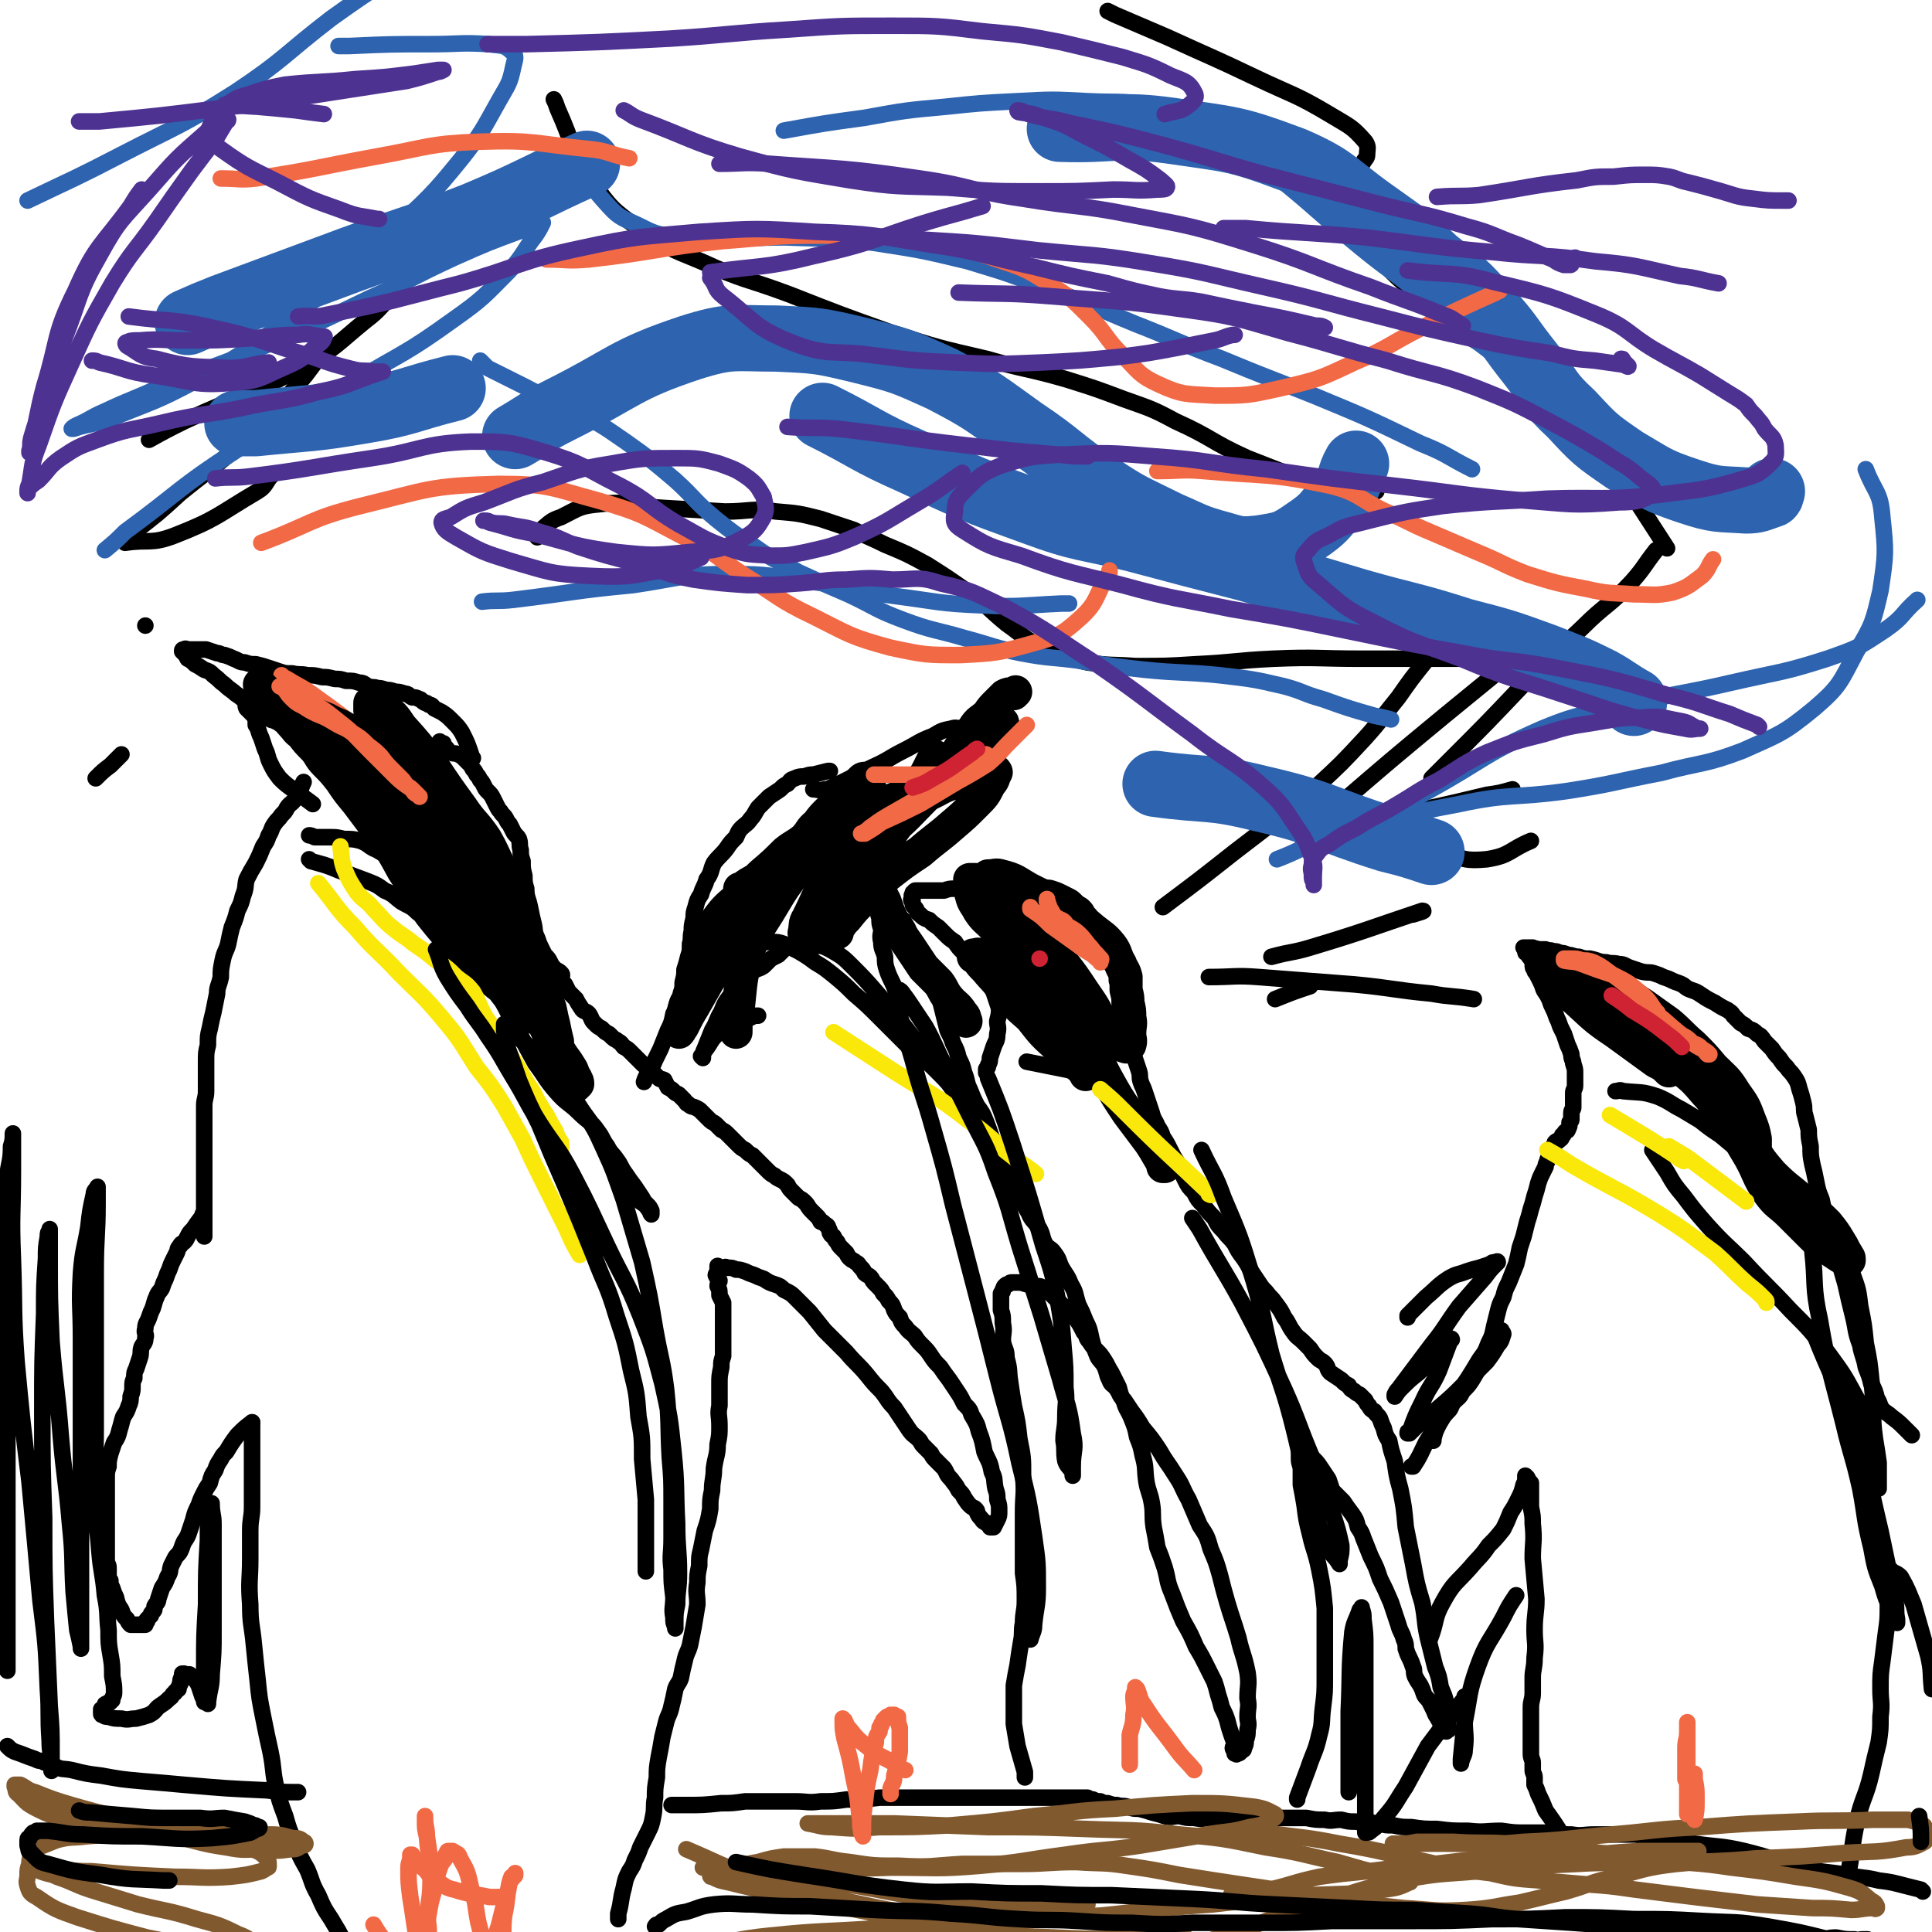 <svg viewBox='0 0 1050 1050' version='1.1' xmlns='http://www.w3.org/2000/svg' xmlns:xlink='http://www.w3.org/1999/xlink'><g fill='none' stroke='#000000' stroke-width='9' stroke-linecap='round' stroke-linejoin='round'><path d='M336,1043c0,0 0,0 0,0 0,0 0,0 0,0 0,0 0,0 0,0 0,0 0,0 0,0 0,0 0,0 0,0 0,0 0,0 0,0 0,0 0,0 0,0 0,0 0,0 0,0 0,-2 0,-2 0,-3 2,-7 1,-7 3,-14 1,-5 1,-5 3,-9 2,-3 2,-3 3,-6 2,-4 2,-4 3,-7 2,-4 2,-4 4,-8 2,-4 2,-4 3,-9 1,-5 0,-5 1,-10 0,-5 0,-5 1,-11 0,-5 0,-5 1,-11 1,-5 1,-5 2,-11 1,-4 1,-4 2,-8 1,-4 2,-4 3,-9 1,-4 1,-4 2,-9 1,-3 2,-3 3,-6 1,-5 1,-5 2,-9 1,-5 2,-5 3,-9 1,-5 1,-5 2,-10 1,-6 1,-6 2,-12 0,-6 -1,-6 0,-12 0,-4 0,-4 1,-9 0,-5 0,-5 1,-9 1,-5 1,-5 2,-10 2,-6 2,-6 3,-12 0,-5 0,-5 1,-10 0,-6 1,-6 1,-12 1,-7 2,-7 2,-13 1,-5 1,-5 1,-10 0,-6 -1,-6 0,-11 0,-6 0,-6 0,-12 0,-4 0,-4 1,-9 0,-3 0,-3 1,-6 0,-3 0,-3 0,-6 0,-3 0,-3 0,-6 0,-4 0,-4 0,-7 0,-3 0,-3 0,-6 0,-2 0,-2 0,-4 -1,-2 -1,-2 -2,-4 0,-3 0,-3 -1,-5 0,-2 1,-2 1,-3 -1,-1 -1,-1 -2,-3 0,-1 1,-1 1,-2 0,-1 0,-1 0,-2 0,0 0,1 0,1 0,-1 0,-1 0,-2 0,0 0,1 0,1 0,0 0,0 0,0 0,0 0,0 0,0 0,0 0,0 0,0 0,0 0,0 1,0 0,0 0,0 1,0 2,0 2,-1 3,0 3,0 3,0 5,1 2,0 2,0 5,1 2,1 2,1 5,2 2,1 2,1 5,2 3,2 3,2 6,3 3,1 3,1 5,3 4,2 4,2 6,4 4,4 4,4 8,8 4,5 4,5 8,10 6,6 6,6 12,12 5,6 6,6 11,12 4,5 4,5 8,9 4,5 3,5 7,9 2,3 2,3 4,6 2,3 2,3 4,6 2,3 3,3 5,5 2,2 1,2 3,4 1,1 1,1 2,2 1,1 1,1 2,2 1,2 1,2 3,4 2,2 2,2 4,4 2,3 1,3 4,6 2,3 2,2 4,6 2,2 2,2 3,4 2,3 2,3 3,4 2,2 2,1 3,2 1,1 1,1 1,2 1,2 1,2 2,3 1,1 1,2 2,2 1,1 1,1 2,1 1,1 1,1 1,2 0,0 0,0 0,0 0,0 0,0 0,0 0,0 0,0 0,0 0,0 0,0 0,0 0,0 0,0 0,0 0,0 0,0 0,0 0,0 0,0 0,0 0,0 0,0 0,0 0,0 0,0 0,0 1,0 1,0 2,0 1,-2 1,-2 2,-4 1,-2 1,-2 1,-5 0,-3 0,-3 -1,-6 0,-3 0,-3 -1,-6 -1,-5 0,-5 -2,-9 -1,-6 -2,-6 -4,-11 -1,-5 -1,-6 -3,-11 -1,-4 -1,-4 -4,-9 -1,-3 -1,-3 -4,-6 -2,-4 -2,-4 -4,-7 -2,-3 -2,-3 -4,-6 -3,-4 -3,-4 -5,-7 -3,-3 -3,-3 -5,-6 -2,-3 -2,-3 -5,-6 -2,-2 -2,-2 -4,-5 -2,-2 -3,-2 -5,-5 -2,-2 -2,-2 -3,-5 -2,-2 -2,-2 -3,-4 -1,-3 -1,-3 -3,-5 -1,-2 -1,-2 -3,-4 -1,-2 -1,-2 -3,-4 -1,-1 -1,-1 -2,-2 -1,-1 -1,-2 -2,-3 -1,-1 -2,-1 -3,-2 -1,-2 -1,-2 -2,-3 -2,-2 -1,-2 -3,-3 -1,-1 -2,-1 -3,-2 -1,-1 -1,-1 -2,-3 -1,-1 -1,-1 -3,-3 -1,-1 -1,-1 -2,-3 -1,-1 -1,-1 -2,-3 -1,-1 -1,0 -2,-2 0,-1 0,-1 -1,-3 0,-1 -1,-1 -2,-2 -1,-1 -1,-1 -2,-1 -1,-2 -1,-2 -2,-3 -2,-2 -2,-2 -3,-3 -2,-2 -2,-3 -3,-4 -2,-2 -2,-2 -4,-3 -2,-2 -2,-2 -3,-3 -2,-2 -2,-2 -3,-4 -2,-2 -2,-2 -4,-3 -2,-1 -2,-1 -3,-2 -2,-1 -2,-1 -4,-3 -2,-2 -2,-2 -4,-4 -2,-2 -2,-2 -4,-4 -2,-1 -2,-1 -4,-3 -2,-1 -2,-1 -4,-3 -1,-1 -1,-1 -3,-3 -1,-1 -1,-1 -2,-2 -2,-2 -2,-2 -4,-3 -2,-2 -2,-2 -3,-3 -1,-1 -2,-1 -3,-2 -1,-1 -1,-1 -3,-3 -1,-1 -1,-1 -2,-2 -1,-1 -1,-1 -3,-2 -2,-1 -2,0 -4,-2 -1,0 -1,-1 -2,-2 -1,-1 -1,-1 -3,-3 -1,-1 -1,0 -3,-2 -1,-1 -1,-1 -3,-2 -1,-2 -1,-2 -2,-4 -2,-1 -2,0 -3,-1 -2,-2 -2,-2 -3,-3 -2,-2 -2,-2 -3,-3 -2,-1 -2,-1 -3,-2 -2,-2 -2,-2 -3,-3 -2,-2 -2,-2 -3,-3 -2,-2 -2,-2 -4,-3 -1,-1 -1,-2 -3,-3 -1,-1 -2,-1 -3,-2 -1,-1 -1,-1 -2,-2 -2,-1 -2,-1 -4,-3 -2,-1 -2,-1 -4,-3 -2,-2 -1,-2 -3,-5 -2,-2 -3,-1 -4,-3 -2,-3 -2,-3 -3,-5 -2,-2 -2,-2 -4,-4 -1,-2 -1,-2 -2,-4 -1,-1 -1,-1 -2,-3 0,-1 1,-2 0,-3 -2,-2 -2,-1 -4,-3 -1,-1 -1,-1 -2,-3 -1,-2 -1,-2 -3,-4 -1,-2 -1,-2 -2,-4 -1,-2 -1,-2 -2,-5 -2,-4 -1,-4 -2,-8 -1,-4 -1,-4 -2,-9 -1,-5 -2,-5 -2,-10 -1,-3 -1,-4 -1,-7 -1,-4 -1,-4 -1,-8 -1,-3 -1,-3 -1,-6 -1,-3 0,-3 -1,-6 -1,-2 -2,-2 -3,-4 -1,-2 -1,-2 -2,-4 -1,-1 -1,-1 -2,-3 -1,-2 -2,-2 -3,-4 -1,-1 -1,-1 -2,-3 -1,-2 -1,-2 -2,-4 -1,-2 -1,-2 -3,-4 -1,-1 -1,-1 -2,-3 -1,-2 -1,-2 -2,-3 -1,-2 -1,-2 -2,-3 -1,-2 -1,-2 -2,-3 -1,-2 -1,-2 -2,-3 -1,-1 -1,-1 -3,-3 -1,-1 -1,-1 -3,-2 -2,-1 -2,0 -4,-1 -2,-1 -1,-1 -3,-3 -1,0 -1,-1 -1,-2 -1,0 -1,0 -2,-1 0,0 0,1 0,1 -1,0 0,-1 0,-1 0,0 0,0 0,0 0,0 0,0 0,0 '/><path d='M137,773c0,0 0,0 0,0 0,0 0,0 0,0 0,0 0,0 0,0 0,0 0,0 0,0 0,0 0,0 0,0 0,0 0,0 0,0 0,0 0,0 0,0 0,4 0,4 0,8 0,8 0,8 0,16 0,6 0,6 0,11 0,6 0,6 0,11 0,6 -1,6 -1,13 0,7 0,7 0,15 0,12 -1,12 0,25 0,11 1,11 2,22 1,10 1,10 2,19 1,10 1,10 3,20 2,10 2,10 4,19 2,10 1,10 3,19 2,8 2,8 5,16 2,7 2,7 5,14 3,8 3,8 7,15 3,7 2,7 6,14 3,7 3,7 7,13 4,7 4,6 7,13 3,4 3,5 5,9 3,4 3,4 5,8 3,4 2,4 4,8 3,6 3,7 6,13 7,9 7,8 14,17 1,1 2,1 3,2 '/><path d='M137,773c0,0 0,0 0,0 0,0 0,0 0,0 0,0 0,0 0,0 0,0 0,0 0,0 0,0 0,0 0,0 0,0 0,0 0,0 0,0 0,0 0,0 0,0 0,0 0,0 0,0 0,0 0,0 0,0 0,0 0,0 0,0 0,0 0,0 0,0 0,0 0,0 -4,3 -4,3 -8,7 -3,4 -3,4 -6,9 -2,2 -2,2 -3,4 -2,3 -2,3 -3,6 -2,3 -2,3 -3,7 -2,3 -2,3 -3,5 -2,4 -2,4 -3,7 -2,4 -2,4 -3,8 -1,3 -1,3 -2,6 -1,3 -1,3 -3,6 -1,2 -1,3 -2,5 -1,2 -2,2 -3,4 -1,2 -1,2 -2,4 -1,3 0,3 -2,6 -1,3 -1,3 -3,6 -1,3 -1,3 -2,6 0,2 -1,2 -2,4 0,2 0,2 -1,3 -1,1 -1,1 -1,2 -1,1 -1,1 -2,2 0,0 0,0 0,1 -1,0 -1,0 -1,1 0,0 0,0 0,1 0,0 -1,0 -1,0 -2,0 -2,0 -4,0 -1,0 -1,0 -3,0 -1,-1 -1,-1 -2,-3 -2,-2 -2,-2 -3,-5 -2,-3 -2,-3 -3,-7 -1,-2 -1,-2 -2,-5 -1,-2 -1,-2 -1,-4 -1,-1 -1,-1 -1,-3 0,-2 0,-2 0,-4 0,-2 -1,-2 -1,-4 0,-3 0,-3 0,-5 0,-3 0,-3 0,-5 0,-2 0,-2 0,-4 0,-3 0,-3 0,-5 0,-3 0,-3 0,-6 0,-3 0,-3 0,-6 0,-3 0,-3 0,-7 0,-3 0,-3 0,-6 0,-4 0,-4 1,-7 0,-3 0,-3 1,-7 1,-3 1,-3 2,-6 2,-3 2,-3 3,-7 1,-3 1,-4 2,-7 2,-3 2,-3 3,-6 1,-2 1,-3 1,-5 1,-3 1,-3 1,-5 0,-3 0,-3 1,-5 0,-3 0,-3 1,-5 1,-3 1,-3 2,-6 1,-3 0,-3 1,-6 1,-2 2,-2 2,-5 1,-2 -1,-2 0,-5 0,-3 1,-3 2,-6 1,-3 1,-3 2,-5 1,-3 1,-4 2,-6 1,-3 2,-3 3,-5 1,-3 1,-3 2,-5 1,-3 1,-3 2,-5 1,-3 1,-3 2,-5 1,-2 1,-2 2,-4 1,-2 0,-2 2,-4 0,-1 1,-1 2,-2 1,-1 1,-1 2,-3 1,-2 1,-2 3,-4 2,-3 2,-3 5,-7 0,-1 0,-1 1,-2 '/><path d='M111,672c0,0 0,0 0,0 0,0 0,0 0,0 0,0 0,0 0,0 0,0 0,0 0,0 0,0 0,0 0,0 0,0 0,0 0,0 0,0 0,0 0,0 0,0 0,0 0,0 0,-6 0,-6 0,-12 0,-7 0,-7 0,-14 0,-4 0,-4 0,-8 0,-4 0,-4 0,-8 0,-3 0,-3 0,-7 0,-3 0,-3 0,-6 0,-4 0,-4 0,-8 0,-4 0,-4 0,-8 0,-4 1,-4 1,-8 0,-4 0,-4 0,-9 0,-3 0,-3 0,-7 0,-5 0,-5 1,-9 0,-5 0,-5 1,-9 1,-5 1,-5 2,-9 1,-5 1,-5 2,-10 0,-4 1,-4 2,-9 0,-4 0,-4 1,-9 1,-5 2,-5 3,-9 1,-5 1,-5 2,-9 2,-5 2,-5 3,-9 2,-4 2,-4 3,-8 2,-5 1,-5 2,-9 2,-4 2,-4 5,-9 2,-4 2,-4 4,-9 2,-3 2,-3 3,-6 2,-3 1,-3 3,-6 2,-3 2,-2 4,-5 2,-2 2,-2 3,-4 2,-3 3,-2 5,-6 3,-4 2,-4 4,-8 '/><path d='M170,437c0,0 0,0 0,0 0,0 0,0 0,0 0,0 0,0 0,0 0,0 0,0 0,0 0,0 0,0 0,0 0,0 0,0 0,0 0,0 0,0 0,0 0,0 0,0 0,0 -4,-3 -4,-3 -7,-5 -6,-5 -6,-4 -11,-9 -3,-4 -3,-4 -5,-8 -2,-4 -1,-4 -3,-8 -1,-3 -1,-3 -2,-6 -2,-4 -1,-4 -3,-7 0,-3 0,-3 -1,-5 -2,-2 -2,-2 -4,-4 -1,-2 0,-2 -1,-4 -2,-2 -2,-2 -5,-4 -2,-2 -3,-2 -6,-5 -3,-2 -2,-2 -6,-5 -2,-2 -2,-2 -5,-3 -3,-2 -3,-2 -5,-3 -2,-2 -2,-2 -4,-3 -1,-2 -1,-2 -2,-3 -1,-1 -1,-1 -1,-1 0,0 0,0 0,0 0,0 0,0 0,0 0,0 0,0 0,0 0,0 0,0 0,0 0,-1 0,-1 1,-1 1,-1 1,0 3,0 2,0 2,0 4,0 3,0 3,0 5,0 3,1 3,1 6,2 2,0 2,1 4,1 3,1 3,1 5,2 3,1 3,2 6,2 3,1 3,1 6,1 4,1 4,1 7,2 3,1 3,1 6,2 3,1 3,1 7,1 4,1 4,0 8,1 4,0 4,0 8,1 3,0 3,0 7,1 3,0 3,0 6,1 4,0 4,0 7,1 3,0 3,1 5,2 3,1 3,0 5,1 2,0 2,0 5,1 2,0 2,0 5,1 2,0 2,0 5,1 2,0 2,1 4,2 2,0 2,0 4,1 1,0 1,1 3,2 1,0 1,0 2,1 2,0 2,1 3,2 2,1 2,1 4,2 3,2 3,2 6,5 3,3 3,3 5,6 3,6 3,6 5,12 0,1 0,1 1,2 '/><path d='M350,588c0,0 0,0 0,0 0,0 0,0 0,0 0,0 0,0 0,0 0,0 0,0 0,0 0,0 0,0 0,0 0,0 0,0 0,0 0,0 0,0 0,0 0,0 0,0 0,0 1,-3 1,-3 3,-5 3,-7 3,-7 6,-13 2,-5 2,-5 4,-10 2,-4 2,-4 3,-9 2,-3 1,-3 2,-6 1,-3 2,-3 2,-5 1,-3 1,-3 1,-6 1,-4 1,-4 1,-7 1,-3 1,-3 2,-7 1,-3 1,-3 1,-7 1,-3 0,-3 1,-7 0,-3 0,-3 1,-7 0,-3 0,-3 1,-6 1,-4 1,-4 3,-7 1,-4 2,-4 3,-8 3,-4 2,-5 4,-9 3,-4 4,-4 7,-8 2,-3 2,-3 5,-6 1,-2 1,-3 3,-5 2,-2 3,-2 5,-5 2,-2 2,-3 4,-6 3,-3 3,-3 6,-6 3,-2 3,-2 6,-4 2,-2 2,-2 4,-3 2,-2 1,-2 4,-3 2,-1 3,-1 5,-1 3,-1 3,-1 5,-1 4,-1 4,-1 8,-2 0,0 0,0 1,0 '/><path d='M489,543c0,0 0,0 0,0 0,0 0,0 0,0 0,0 0,0 0,0 0,0 0,0 0,0 0,0 0,0 0,0 0,0 0,0 0,0 0,0 0,0 0,0 0,0 0,0 0,0 -1,-2 -1,-2 -2,-4 -2,-6 -3,-6 -5,-12 -1,-3 -1,-4 -1,-7 -1,-4 -2,-4 -2,-8 -1,-4 0,-4 0,-7 -1,-3 -1,-3 -1,-6 -1,-3 -1,-3 0,-7 0,-4 0,-4 0,-8 1,-4 1,-4 2,-7 0,-4 0,-4 1,-8 0,-3 0,-3 0,-5 1,-3 1,-3 2,-6 1,-2 1,-2 2,-5 2,-2 2,-2 4,-5 1,-3 1,-3 3,-5 2,-3 2,-3 4,-5 1,-2 1,-2 3,-4 1,-2 1,-2 3,-3 2,-2 2,-1 3,-3 3,-2 2,-2 4,-4 2,-3 2,-3 4,-5 2,-2 2,-2 3,-4 1,-2 1,-2 3,-4 0,-1 0,-1 1,-2 0,-1 0,-1 1,-1 1,-2 0,-2 2,-4 1,-1 1,0 2,-1 0,-1 -1,-1 0,-2 0,-1 0,-1 0,-2 1,-1 1,-1 1,-1 0,0 0,0 0,0 0,-1 0,-1 0,-1 0,0 0,0 0,0 0,-1 0,-1 0,-1 0,0 0,0 0,0 0,0 0,0 0,0 0,0 0,0 0,0 -1,0 -1,0 -3,0 -3,0 -3,-1 -6,0 -5,1 -5,1 -10,4 -8,3 -8,4 -16,8 -8,4 -8,5 -17,9 -6,3 -6,3 -12,6 -4,2 -4,2 -8,4 -3,1 -3,2 -6,2 -3,1 -3,0 -6,0 0,0 0,0 0,0 '/><path d='M557,966c0,0 0,0 0,0 0,0 0,0 0,0 0,0 0,0 0,0 0,0 0,0 0,0 0,0 0,0 0,0 0,0 0,0 0,0 0,0 0,0 0,0 0,0 0,0 0,0 0,-1 0,-1 0,-3 -2,-7 -2,-7 -4,-14 -1,-6 -1,-6 -2,-12 0,-5 0,-5 0,-10 0,-5 0,-5 0,-11 1,-6 1,-6 2,-11 1,-7 1,-7 2,-13 1,-5 0,-5 1,-10 0,-6 1,-6 1,-12 0,-8 0,-8 -1,-15 0,-7 0,-7 0,-14 0,-10 0,-10 0,-19 0,-10 1,-10 0,-20 0,-10 0,-10 -2,-20 -1,-9 -1,-9 -3,-18 -1,-6 -1,-6 -2,-13 -1,-6 0,-6 -2,-13 0,-5 -1,-4 -2,-9 0,-5 1,-5 0,-10 0,-4 0,-4 -1,-7 0,-2 0,-2 0,-4 0,-1 0,-1 0,-1 0,-1 0,-1 0,-2 0,-1 0,-1 0,-2 1,-1 1,-1 1,-2 1,-1 0,-1 1,-2 1,-1 1,-1 2,-1 1,-1 1,-1 2,-1 1,0 1,0 3,0 2,0 2,0 5,1 3,0 3,0 5,1 3,0 3,0 4,2 2,1 2,1 4,2 2,2 2,2 4,4 3,3 3,3 5,6 3,2 3,2 5,4 2,3 2,3 4,7 2,2 1,3 3,5 2,3 2,3 4,5 2,2 2,2 4,5 2,3 2,4 4,7 2,4 2,4 4,8 1,4 1,4 3,8 1,4 2,4 4,9 2,5 2,5 3,10 2,5 2,5 3,10 2,7 1,7 2,14 1,6 2,6 3,12 1,6 0,6 1,13 1,5 1,5 2,11 2,5 2,5 4,11 2,7 1,7 4,14 3,8 3,8 6,15 4,7 4,7 7,14 3,5 3,5 6,11 2,4 2,4 4,8 1,3 1,3 2,7 1,3 1,3 2,7 2,4 2,4 3,7 1,4 1,4 2,7 1,3 1,3 2,5 0,2 -1,2 -1,3 0,1 1,1 1,2 0,0 0,-1 0,-1 0,1 0,1 0,1 0,1 0,1 0,1 0,0 0,0 0,0 0,0 0,0 0,0 1,0 1,0 1,0 0,0 0,1 0,0 1,0 2,0 2,-1 2,-1 2,-1 2,-2 1,-2 1,-2 1,-4 1,-3 1,-3 1,-6 1,-4 0,-4 0,-7 0,-5 1,-5 0,-10 0,-7 1,-7 0,-14 -2,-10 -3,-10 -5,-19 -3,-10 -3,-9 -6,-19 -2,-7 -2,-7 -4,-15 -2,-7 -2,-7 -5,-14 -2,-7 -2,-7 -6,-13 -3,-7 -3,-7 -6,-14 -4,-7 -3,-7 -7,-13 -5,-8 -5,-7 -9,-14 -4,-6 -4,-6 -9,-12 -3,-5 -3,-5 -6,-9 -2,-3 -2,-3 -4,-6 -3,-3 -2,-3 -4,-6 -2,-3 -3,-2 -4,-5 -2,-4 -1,-4 -3,-8 -2,-3 -3,-3 -4,-6 -2,-5 -2,-5 -3,-9 -1,-5 -1,-5 -3,-9 -2,-5 -2,-5 -4,-9 -2,-6 -1,-6 -4,-11 -2,-5 -2,-4 -5,-9 -2,-4 -1,-4 -4,-8 -2,-3 -3,-2 -5,-5 -2,-4 -1,-4 -3,-8 -3,-5 -4,-4 -6,-9 -3,-5 -3,-5 -5,-11 -3,-6 -3,-6 -7,-13 -3,-7 -4,-7 -7,-14 -2,-5 -2,-6 -4,-11 -2,-5 -2,-5 -5,-9 -2,-4 -2,-4 -4,-9 -2,-4 -1,-4 -3,-9 -1,-4 -1,-4 -3,-8 -1,-4 -1,-4 -3,-8 -1,-3 -1,-3 -3,-7 -1,-4 -1,-4 -2,-8 -1,-4 -1,-4 -2,-8 -2,-5 -2,-5 -4,-9 -3,-5 -3,-5 -5,-9 -2,-4 -2,-4 -4,-9 -2,-5 -2,-6 -4,-11 -1,-3 -2,-3 -3,-6 '/><path d='M365,981c0,0 0,0 0,0 0,0 0,0 0,0 0,0 0,0 0,0 0,0 0,0 0,0 0,0 0,0 0,0 0,0 0,0 0,0 0,0 0,0 0,0 4,0 4,0 8,0 9,0 9,0 19,-1 6,0 6,0 13,-1 8,0 8,0 15,0 6,0 6,0 12,0 7,0 7,1 14,0 7,0 7,0 14,-1 9,0 9,0 18,-1 10,0 10,0 19,0 8,0 8,0 15,0 7,0 7,0 14,0 6,0 6,0 12,0 6,0 6,0 12,0 4,0 4,0 9,0 5,0 5,0 9,0 4,0 4,0 7,0 3,0 3,0 6,0 3,0 3,0 5,0 3,0 3,0 5,0 2,1 2,1 3,1 2,1 2,1 4,1 2,1 2,1 4,1 3,1 3,1 5,1 3,1 3,0 6,1 3,1 3,1 6,1 4,1 4,1 7,2 4,1 4,1 7,2 4,1 4,0 8,0 4,1 4,1 8,1 5,1 5,0 9,0 3,0 3,0 7,0 2,0 2,0 5,0 3,0 3,0 6,0 2,0 2,0 5,0 5,0 5,0 10,0 5,0 5,0 9,0 5,0 5,0 10,0 5,1 5,1 10,1 4,1 4,0 9,0 4,1 4,1 8,1 4,1 4,0 7,0 3,1 3,1 6,1 3,1 3,1 7,1 5,1 5,1 10,1 7,1 7,1 14,1 8,1 8,1 17,1 9,1 9,0 18,0 7,1 7,1 13,1 7,0 7,0 13,0 6,1 6,1 12,1 6,1 6,0 13,0 6,0 6,0 11,0 6,0 6,0 11,0 5,1 5,1 10,1 6,1 6,1 11,2 6,1 6,1 11,2 14,2 14,1 27,4 16,4 16,5 31,9 13,3 13,2 25,4 9,2 9,1 17,3 8,1 7,1 15,3 4,1 4,1 8,2 0,0 0,0 1,1 '/><path d='M162,974c0,0 0,0 0,0 0,0 0,0 0,0 0,0 0,0 0,0 0,0 0,0 0,0 0,0 0,0 0,0 0,0 0,0 0,0 -9,0 -9,0 -17,-1 -22,-1 -22,-1 -45,-3 -11,-1 -11,-1 -23,-2 -11,-1 -11,-1 -22,-3 -8,-1 -8,-1 -16,-3 -5,-1 -5,0 -9,-2 -2,0 -2,-1 -4,-2 -2,0 -2,0 -3,-1 -2,0 -2,0 -4,-1 -6,-2 -5,-2 -11,-4 -2,-1 -2,-1 -4,-3 0,0 0,0 0,0 '/><path d='M705,978c0,0 0,0 0,0 0,0 0,0 0,0 0,0 0,0 0,0 0,0 0,0 0,0 0,0 0,0 0,0 0,0 0,0 0,0 0,0 0,0 0,0 0,0 0,0 0,0 0,0 0,0 0,0 0,0 0,0 0,-1 3,-8 3,-8 6,-16 3,-9 4,-9 6,-18 2,-7 1,-7 2,-15 1,-8 1,-8 1,-17 0,-9 0,-9 0,-18 0,-10 0,-10 0,-19 -1,-10 -1,-11 -3,-21 -2,-10 -3,-10 -5,-19 -2,-8 -2,-8 -3,-16 -1,-6 -1,-6 -2,-11 0,-4 0,-4 0,-8 0,-3 -1,-3 -1,-6 0,-2 0,-2 0,-3 0,-1 0,-1 0,-1 0,0 0,0 0,0 0,0 0,0 0,0 0,0 0,0 0,0 0,0 0,0 0,0 2,0 2,0 4,1 2,1 2,1 4,3 2,2 2,2 4,5 2,3 2,3 4,6 1,3 1,3 2,6 3,3 3,3 6,6 2,3 2,3 5,7 2,3 2,3 3,7 2,3 2,3 3,6 2,5 2,5 4,10 3,6 3,6 5,12 3,6 3,6 6,13 2,6 2,6 4,12 1,4 2,4 3,8 1,2 1,3 1,5 1,3 1,3 2,5 1,2 1,2 2,5 1,2 0,2 1,5 1,2 1,2 3,5 1,2 1,2 2,5 1,2 2,2 3,4 1,2 1,2 2,4 1,2 1,3 2,4 1,2 1,2 2,3 0,1 0,1 0,2 1,1 2,1 3,2 0,0 0,1 0,1 0,0 0,0 0,-1 0,0 0,0 0,0 1,0 1,0 1,0 1,0 0,0 0,0 0,0 0,0 0,0 0,-1 0,-1 0,-2 0,-2 0,-2 0,-5 0,-3 0,-3 -1,-7 -1,-5 -1,-4 -3,-9 -1,-6 -1,-6 -3,-11 -2,-8 -2,-8 -4,-16 -2,-9 -1,-9 -3,-19 -3,-10 -3,-10 -5,-21 -2,-10 -2,-10 -4,-20 -1,-11 -1,-11 -3,-21 -2,-7 -2,-8 -3,-15 -2,-6 -2,-6 -3,-11 -2,-3 -2,-3 -3,-7 -1,-2 -1,-2 -2,-5 -1,-2 -2,-2 -3,-4 -2,-1 -2,-1 -3,-3 -1,-1 -1,-1 -2,-3 -1,-1 -1,-1 -3,-3 -2,-1 -2,-1 -3,-2 -2,-1 -2,-1 -3,-3 -2,-1 -2,-1 -4,-3 -3,-2 -3,-2 -6,-4 -2,-2 -1,-3 -3,-5 -2,-2 -2,-1 -4,-3 -2,-2 -2,-2 -4,-5 -2,-2 -2,-2 -4,-4 -2,-2 -3,-2 -5,-5 -3,-4 -2,-4 -5,-8 -2,-4 -2,-4 -5,-8 -2,-3 -2,-2 -5,-6 -2,-2 -2,-2 -4,-5 -2,-3 -2,-3 -4,-6 -2,-4 -2,-4 -4,-7 -3,-4 -3,-4 -5,-8 -3,-4 -3,-3 -6,-7 -3,-3 -3,-3 -5,-7 -3,-3 -3,-3 -6,-7 -3,-3 -3,-3 -5,-7 -3,-3 -3,-3 -5,-7 -2,-4 -2,-4 -4,-9 -2,-3 -2,-3 -4,-7 -2,-4 -2,-4 -4,-7 -1,-3 -1,-3 -3,-6 -1,-3 -2,-3 -3,-7 -1,-3 -1,-3 -2,-6 -1,-3 -1,-3 -2,-6 -1,-3 -1,-2 -2,-5 -1,-3 0,-3 -1,-6 -1,-3 -1,-3 -2,-6 -1,-3 -1,-3 -2,-6 -1,-4 -1,-4 -2,-8 -1,-4 -1,-4 -2,-8 0,-3 0,-3 -1,-6 0,-2 0,-2 -1,-5 0,-3 0,-3 -1,-6 0,-2 0,-2 -1,-4 0,-3 0,-3 -1,-5 0,-3 0,-3 -2,-6 0,-3 0,-3 -2,-5 -1,-3 -1,-3 -2,-5 -2,-2 -1,-3 -2,-5 -2,-3 -2,-2 -3,-5 -2,-2 -2,-3 -3,-5 -2,-2 -1,-2 -3,-4 -2,-2 -2,-1 -4,-3 -2,-2 -2,-2 -4,-3 -2,-1 -2,-1 -4,-2 -2,-1 -2,-1 -5,-2 -3,-1 -3,0 -5,-1 -3,0 -3,-1 -7,-1 -4,0 -4,0 -8,0 -3,0 -3,0 -6,0 -3,0 -3,0 -6,0 -2,0 -2,0 -4,0 -3,0 -3,-1 -7,0 -2,0 -2,0 -4,1 -3,0 -3,0 -6,1 -3,0 -3,0 -6,1 -3,0 -3,0 -5,0 -2,0 -2,0 -4,0 -1,0 -1,0 -3,0 -1,0 -1,0 -2,0 0,0 0,0 0,0 0,0 0,0 0,0 -1,0 -1,0 -1,0 -1,0 -1,0 -1,1 -1,0 -1,0 -1,1 -1,1 0,1 0,2 -1,1 -1,1 0,2 0,2 0,2 1,3 2,2 1,3 3,4 2,2 2,2 5,3 2,2 2,2 5,4 2,2 2,2 4,4 2,2 2,2 5,4 2,3 2,3 4,5 2,2 2,2 4,4 1,2 1,2 3,5 2,2 3,1 4,4 2,1 2,2 3,4 1,1 1,1 2,2 1,3 1,3 2,6 1,3 1,3 2,6 0,3 0,3 -1,7 0,3 1,3 0,7 0,4 -1,4 -2,7 -1,3 -1,3 -2,6 0,2 0,2 -1,4 0,1 0,1 -1,2 0,1 0,1 0,2 '/><path d='M767,797c0,0 0,0 0,0 0,0 0,0 0,0 0,0 0,0 0,0 0,0 0,0 0,0 0,0 0,0 0,0 0,0 0,0 0,0 0,0 0,0 0,0 0,0 0,0 0,0 1,0 1,0 1,0 4,-6 4,-7 7,-13 3,-5 3,-5 7,-11 2,-3 2,-3 5,-6 2,-2 1,-2 3,-5 3,-3 3,-2 5,-6 3,-3 3,-3 5,-6 3,-5 3,-5 5,-10 2,-5 2,-5 4,-10 2,-4 2,-4 3,-9 1,-4 1,-4 2,-8 1,-4 1,-4 3,-8 1,-4 1,-4 3,-8 2,-5 2,-5 4,-10 1,-4 1,-4 2,-9 1,-3 1,-3 2,-6 1,-4 1,-4 2,-8 1,-3 1,-3 2,-7 1,-3 1,-3 2,-7 1,-3 1,-3 2,-7 1,-3 1,-3 2,-5 1,-2 1,-2 2,-4 0,-1 0,-1 1,-3 0,-1 0,-1 1,-2 0,-1 0,-1 1,-2 0,-1 -1,-1 -1,-2 1,-1 2,0 2,-2 1,0 1,-1 1,-2 1,-1 1,-1 2,-1 1,-1 2,-1 2,-3 1,0 1,-1 1,-1 1,-2 2,-1 2,-2 1,-2 1,-2 1,-4 1,-1 1,-1 1,-2 0,-2 0,-2 0,-3 0,-2 1,-2 1,-3 0,-2 0,-2 0,-4 0,-2 0,-2 0,-4 0,-2 1,-2 1,-4 0,-2 0,-2 0,-3 0,-2 0,-2 0,-4 0,-2 0,-2 -1,-5 0,-2 -1,-2 -1,-5 -1,-3 -1,-3 -2,-5 -1,-3 -1,-3 -2,-6 -1,-2 -1,-2 -2,-4 -1,-3 -1,-3 -2,-5 -1,-3 -1,-3 -2,-5 -1,-2 -1,-2 -2,-5 -1,-2 -1,-2 -3,-5 -1,-3 -1,-3 -2,-5 -1,-2 -1,-2 -2,-4 -1,-1 -1,-1 -1,-2 -1,-1 -1,-1 -1,-3 0,-1 0,-1 -1,-3 -1,-1 -1,-1 -2,-3 -1,0 -1,0 -1,-1 0,-1 0,-1 0,-1 0,-1 0,-1 -1,-1 0,0 0,0 0,0 0,0 0,0 0,0 0,0 0,0 0,0 0,0 0,0 0,0 0,0 0,0 0,0 1,0 1,0 2,0 2,0 1,0 3,0 1,1 1,0 3,1 2,0 2,0 4,0 2,1 2,0 4,1 2,0 2,0 4,1 2,0 2,0 4,1 3,0 3,1 6,1 3,1 3,1 6,1 5,1 5,2 9,2 3,1 3,0 7,1 3,0 3,1 6,2 3,1 3,1 6,2 4,1 4,0 7,1 3,1 3,1 5,2 3,1 3,1 5,2 2,1 3,1 5,2 2,1 2,2 5,3 3,1 3,1 6,3 3,2 3,2 7,4 3,2 3,2 7,4 1,1 2,1 3,3 2,2 2,2 4,4 2,1 2,1 4,3 3,1 3,1 5,3 2,1 2,1 4,4 2,2 2,2 4,4 2,3 2,3 4,5 2,3 2,3 4,5 2,3 2,2 4,5 2,3 2,3 3,7 1,3 1,3 2,7 1,4 0,4 1,7 1,4 1,4 2,8 0,4 0,4 1,9 0,5 0,5 1,10 1,4 1,4 2,9 1,5 1,5 3,10 1,5 1,5 3,10 1,5 0,5 2,11 2,5 2,5 4,11 2,7 2,7 4,14 2,9 2,9 4,17 2,8 1,8 4,16 1,6 2,6 3,12 2,5 2,5 3,9 2,4 2,4 3,8 2,3 1,3 3,6 2,2 3,2 5,4 4,3 4,3 7,6 2,2 2,2 4,4 '/><path d='M777,891c0,0 0,0 0,0 0,0 0,0 0,0 0,0 0,0 0,0 0,0 0,0 0,0 0,0 0,0 0,0 0,0 0,0 0,0 4,-10 2,-11 7,-20 6,-11 7,-10 15,-19 5,-6 6,-6 10,-12 4,-4 4,-4 8,-9 2,-4 2,-4 4,-9 2,-3 2,-3 4,-7 2,-4 2,-4 3,-8 1,-2 1,-2 1,-3 0,0 0,0 0,0 0,-1 0,-1 0,-1 0,0 0,0 0,0 0,0 0,0 0,0 0,-1 0,-1 0,-1 0,0 0,0 0,0 0,0 0,0 0,0 0,0 0,0 0,0 0,0 0,0 0,0 0,0 0,0 0,0 0,0 0,0 1,1 1,2 1,2 2,3 0,3 0,4 0,7 0,3 0,3 0,6 1,5 1,5 1,9 1,10 0,10 0,19 1,11 1,11 2,22 0,8 -1,8 -1,17 0,7 1,7 0,15 0,6 -1,6 -1,11 0,4 0,4 0,8 0,4 -1,4 -1,8 0,3 0,3 0,6 0,3 0,3 0,6 0,1 0,1 0,3 0,3 0,3 0,5 0,3 0,3 0,5 0,3 1,3 1,5 0,2 0,2 0,4 0,2 1,2 1,4 0,2 0,2 0,4 1,2 1,2 2,5 2,4 2,4 4,9 5,7 5,7 10,15 1,1 1,1 2,2 '/><path d='M1003,1025c0,0 0,0 0,0 0,0 0,0 0,0 0,0 0,0 0,0 0,0 0,0 0,0 0,0 0,0 0,0 1,-2 1,-2 1,-4 3,-15 2,-16 5,-30 3,-14 5,-14 8,-27 2,-9 2,-9 4,-17 1,-7 1,-7 1,-14 1,-8 0,-8 0,-15 0,-8 0,-8 1,-15 1,-8 1,-8 2,-16 1,-7 1,-7 1,-15 1,-4 1,-4 1,-9 0,-3 0,-3 0,-6 0,-1 0,-1 0,-3 0,0 0,0 0,0 0,-1 1,-1 1,0 2,1 3,1 5,3 4,7 4,8 7,15 4,14 4,14 8,28 2,9 1,9 2,18 0,0 0,0 0,0 '/><path d='M168,467c0,0 0,0 0,0 0,0 0,0 0,0 0,0 0,0 0,0 0,0 0,0 0,0 0,0 0,0 0,0 0,0 0,0 0,0 0,0 0,0 0,0 0,0 0,0 0,0 0,0 0,0 1,1 7,2 8,2 15,5 8,3 8,3 16,6 5,2 5,2 9,5 5,2 5,3 9,6 5,3 5,2 9,6 5,3 5,3 9,6 5,4 5,4 9,8 5,4 5,4 10,8 4,5 4,5 8,10 4,7 4,7 8,13 6,10 5,10 11,20 4,8 4,8 9,17 6,8 5,8 11,15 6,7 7,6 13,12 5,5 6,4 10,10 3,4 2,4 5,8 2,4 3,4 5,7 3,4 2,4 5,8 2,3 2,3 5,7 2,3 2,3 4,6 1,2 1,2 3,4 1,1 1,1 2,3 0,0 0,0 0,1 0,0 0,0 0,1 0,0 0,0 0,0 0,0 0,0 0,0 0,0 0,0 0,0 0,0 0,0 0,0 -1,-1 0,-1 -1,-2 -2,-3 -2,-3 -5,-5 -2,-3 -2,-3 -5,-7 -2,-3 -2,-3 -4,-7 -2,-4 -2,-5 -5,-9 -3,-5 -3,-5 -6,-10 -4,-5 -4,-5 -7,-10 -5,-7 -6,-6 -10,-14 -9,-14 -8,-15 -16,-30 -11,-23 -8,-25 -22,-46 -10,-15 -12,-14 -26,-26 -9,-8 -10,-7 -19,-15 -7,-5 -7,-6 -14,-11 -4,-3 -4,-3 -9,-6 -5,-2 -4,-3 -9,-5 -4,-1 -4,-1 -9,-1 -4,-1 -4,-1 -8,-1 -3,0 -3,0 -5,0 -2,0 -2,0 -3,0 -2,-1 -2,-1 -3,-1 '/><path d='M412,552c0,0 0,0 0,0 0,0 0,0 0,0 0,0 0,0 0,0 0,0 0,0 0,0 0,0 0,0 0,0 -2,0 -2,0 -4,1 -8,4 -9,3 -17,8 -5,4 -4,5 -8,10 -1,2 -1,2 -2,3 0,0 0,0 1,1 0,0 0,0 0,0 0,-3 0,-3 1,-5 2,-5 2,-5 4,-10 3,-5 2,-5 5,-10 2,-5 2,-5 5,-9 3,-4 3,-4 6,-7 3,-3 3,-3 6,-6 3,-2 3,-1 6,-3 2,-2 2,-2 4,-4 2,-1 2,-1 4,-2 1,-1 1,-1 2,-2 1,-1 1,-1 2,-2 2,-1 2,-1 3,-1 2,-1 2,0 3,0 3,0 3,0 5,0 2,0 3,-1 5,0 4,0 4,0 8,2 7,4 7,4 13,10 10,10 10,11 20,22 10,13 10,13 20,26 8,10 8,10 16,21 6,8 6,8 12,16 4,6 4,6 8,11 3,4 3,5 7,8 2,3 2,2 4,4 1,2 1,2 2,3 0,0 0,1 0,1 1,0 1,0 1,0 0,0 0,0 0,0 0,0 0,0 0,0 -1,-1 -2,-1 -3,-3 -3,-3 -3,-4 -6,-8 -4,-6 -4,-6 -9,-12 -5,-7 -5,-7 -11,-14 -7,-8 -6,-9 -14,-17 -8,-8 -8,-8 -17,-15 -8,-8 -8,-8 -16,-16 -7,-7 -7,-7 -14,-13 -5,-5 -5,-5 -11,-10 -5,-4 -5,-4 -10,-7 -4,-3 -4,-3 -9,-6 -4,-2 -4,-2 -8,-4 -3,-1 -3,-1 -6,-1 -1,-1 -2,0 -3,0 -1,0 -2,-1 -3,0 -3,1 -3,2 -5,4 -2,1 -2,1 -4,3 0,0 0,0 0,0 '/><path d='M558,577c0,0 0,0 0,0 0,0 0,0 0,0 0,0 0,0 0,0 0,0 0,0 0,0 0,0 0,0 0,0 0,0 0,0 0,0 0,0 0,0 0,0 5,1 5,1 10,2 10,2 10,2 20,4 5,1 5,1 9,3 4,2 3,3 7,5 3,2 3,2 6,4 2,2 3,2 5,5 2,3 2,3 3,7 2,2 1,2 2,4 1,2 1,1 2,3 1,0 1,0 1,1 0,0 0,0 0,0 '/><path d='M878,593c0,0 0,0 0,0 0,0 0,0 0,0 0,0 0,0 0,0 0,0 0,0 0,0 0,0 0,0 0,0 2,0 2,-1 4,0 10,1 10,0 19,3 7,3 7,4 13,7 5,3 5,3 10,6 5,4 5,4 11,8 6,5 6,5 12,10 9,7 8,7 17,15 10,7 11,6 20,15 8,8 8,8 14,17 6,9 6,9 9,19 3,8 3,9 4,17 2,10 2,10 3,20 2,10 2,10 3,20 1,8 1,8 1,17 0,7 0,7 1,15 1,6 1,6 2,13 0,4 0,5 0,9 0,2 0,2 0,4 0,1 0,1 0,1 0,0 0,0 0,0 0,0 0,0 0,0 0,0 0,0 0,0 0,-3 0,-3 0,-6 0,-5 0,-5 -1,-10 -1,-8 -1,-8 -4,-15 -3,-10 -3,-11 -8,-20 -6,-11 -6,-11 -14,-22 -10,-13 -10,-13 -21,-24 -12,-13 -13,-13 -25,-26 -10,-10 -10,-9 -20,-20 -7,-8 -7,-8 -13,-16 -5,-6 -5,-6 -9,-13 -4,-6 -4,-6 -8,-12 0,0 0,0 0,0 '/></g>
<g fill='none' stroke='#F26946' stroke-width='9' stroke-linecap='round' stroke-linejoin='round'><path d='M462,467c0,0 0,0 0,0 0,0 0,0 0,0 0,0 0,0 0,0 0,0 0,0 0,0 0,0 0,0 0,0 0,0 0,0 0,0 8,-8 7,-8 16,-15 9,-7 9,-7 19,-13 6,-4 6,-4 12,-7 4,-2 4,-2 7,-4 2,-2 2,-2 4,-4 2,-1 2,-1 3,-2 1,-1 1,-1 1,-3 0,-1 0,-1 1,-1 0,0 0,0 0,0 0,0 0,0 0,0 0,0 0,0 0,0 -2,0 -2,-1 -4,0 -5,1 -5,1 -10,4 -10,5 -10,5 -19,11 -10,5 -10,5 -19,11 -6,4 -6,4 -12,7 -4,2 -4,2 -8,5 -1,0 -1,0 -2,1 0,0 0,0 0,1 0,0 0,0 0,0 0,0 0,0 0,0 1,-1 1,-1 3,-3 8,-5 8,-4 15,-10 13,-8 13,-9 26,-18 12,-10 13,-9 25,-20 6,-4 5,-4 10,-9 '/><path d='M530,518c0,0 0,0 0,0 0,0 0,0 0,0 0,0 0,0 0,0 0,0 0,0 0,0 0,0 0,0 0,0 0,0 0,0 0,0 2,0 2,0 4,1 7,3 7,3 14,6 5,3 5,3 11,5 3,1 3,1 7,2 1,1 1,1 3,2 1,1 1,1 2,1 0,0 0,0 0,0 0,0 0,0 0,0 0,0 0,0 0,0 0,0 0,0 0,0 -1,-1 -1,-1 -2,-2 -2,-1 -3,-1 -5,-2 -3,-1 -3,0 -5,-2 -3,-1 -3,-1 -5,-3 -3,-1 -3,-1 -5,-3 -2,-1 -1,-2 -3,-4 -1,-1 -1,-1 -3,-3 -1,-1 -1,-1 -3,-2 0,-1 0,-1 -1,-2 0,-1 0,-1 -1,-2 0,-3 0,-3 0,-6 0,0 0,0 0,0 '/><path d='M871,537c0,0 0,0 0,0 0,0 0,0 0,0 0,0 0,0 0,0 0,0 0,0 0,0 0,0 0,0 0,0 0,0 0,0 0,0 3,1 3,1 6,2 10,5 10,4 20,9 7,4 7,4 14,9 3,2 3,2 7,4 1,1 1,1 2,2 0,0 0,0 0,0 0,0 0,0 0,0 0,0 0,0 0,0 -2,-1 -2,-1 -5,-2 -6,-2 -6,-2 -12,-5 -8,-4 -8,-4 -16,-8 -7,-4 -7,-4 -15,-8 -6,-3 -6,-3 -12,-6 -2,-1 -3,-1 -5,-2 -2,-2 -2,-2 -3,-3 -1,-2 -1,-2 -2,-4 '/><path d='M153,367c0,0 0,0 0,0 0,0 0,0 0,0 0,0 0,0 0,0 0,0 0,0 0,0 0,0 0,0 0,0 0,0 0,0 0,0 1,1 1,1 3,2 8,5 8,4 16,10 7,5 7,5 15,11 5,5 5,5 10,9 3,3 3,2 6,5 2,1 2,1 3,2 1,0 2,-1 2,0 0,0 0,0 0,1 0,0 0,0 0,0 0,0 0,0 0,0 0,0 0,0 0,0 0,0 0,0 0,0 -1,-1 -1,-1 -3,-1 -3,-2 -2,-2 -5,-3 -4,-2 -4,-3 -9,-4 -5,-2 -5,-2 -11,-3 -4,-2 -4,-2 -8,-3 -5,-2 -5,-2 -9,-3 -4,-2 -4,-2 -8,-3 -2,-1 -2,-1 -5,-1 -1,0 -1,0 -1,0 -1,0 -1,0 -1,0 0,0 0,0 0,0 '/></g>
<g fill='none' stroke='#000000' stroke-width='18' stroke-linecap='round' stroke-linejoin='round'><path d='M141,372c0,0 0,0 0,0 0,0 0,0 0,0 0,0 0,0 0,0 0,0 0,0 0,0 0,0 0,0 0,0 0,0 0,0 0,0 0,0 0,0 0,0 2,2 2,2 3,3 6,6 6,7 12,13 6,5 6,5 12,10 5,5 5,5 10,10 6,6 6,6 11,11 5,5 4,5 9,10 3,4 4,4 7,8 3,4 3,4 6,8 3,3 3,3 6,6 4,4 4,4 8,8 4,4 4,4 8,8 4,4 4,4 8,9 3,4 3,4 6,7 3,4 4,3 6,7 2,4 1,4 3,8 3,4 4,4 7,8 3,5 3,5 6,10 4,7 4,7 8,13 3,6 3,6 6,11 3,5 3,4 6,8 1,2 1,2 2,4 0,0 0,0 0,1 0,0 0,0 0,0 0,0 0,0 0,0 0,0 0,0 0,0 -1,0 -1,0 -1,0 -2,-1 -2,-1 -4,-2 -3,-3 -3,-3 -6,-6 -4,-4 -4,-4 -7,-8 -5,-4 -5,-4 -9,-8 -7,-6 -7,-6 -13,-13 -9,-9 -9,-9 -17,-19 -8,-11 -7,-12 -15,-24 -6,-11 -6,-11 -13,-21 -6,-8 -6,-8 -12,-16 -5,-6 -5,-6 -9,-12 -4,-5 -4,-5 -8,-9 -4,-4 -3,-5 -7,-9 -3,-3 -3,-3 -6,-7 -3,-2 -3,-3 -5,-5 -2,-2 -2,-3 -4,-4 -2,-2 -2,-1 -5,-3 -1,0 -1,0 -1,0 -2,-1 -1,-1 -2,-3 -1,0 -1,0 -1,0 -1,-1 -1,-1 -1,-1 0,-1 0,0 0,0 0,0 0,0 0,0 0,0 0,0 0,0 0,0 0,0 0,0 0,0 0,0 0,0 0,0 0,0 1,0 2,0 2,-1 5,0 3,0 3,1 7,2 5,1 5,1 10,2 5,2 5,2 10,4 5,3 5,2 10,5 5,4 5,4 10,9 5,5 5,5 10,11 5,6 5,6 10,12 6,7 6,7 11,14 7,10 8,9 15,19 7,12 7,12 15,24 7,11 7,10 14,22 5,9 5,9 10,18 5,9 5,8 9,17 3,8 3,8 6,16 2,6 2,6 4,12 0,4 -1,4 0,8 0,3 0,3 1,5 0,2 0,2 1,3 0,1 0,1 1,2 1,1 1,1 3,2 1,0 1,0 3,0 1,0 1,0 2,0 0,0 0,0 0,0 0,0 0,0 0,0 0,-1 1,-1 1,-1 0,-2 -1,-2 -1,-3 -2,-3 -1,-3 -3,-6 -3,-5 -3,-4 -6,-9 -3,-5 -3,-5 -6,-11 -3,-7 -3,-7 -5,-14 -2,-7 -2,-8 -4,-15 -3,-9 -3,-9 -6,-17 -4,-10 -4,-10 -8,-20 -5,-9 -5,-9 -10,-19 -4,-8 -4,-8 -9,-16 -4,-6 -4,-6 -8,-11 -3,-5 -4,-5 -7,-9 -3,-4 -3,-4 -6,-8 -2,-3 -2,-3 -4,-6 -2,-3 -2,-3 -5,-6 -2,-3 -2,-3 -4,-6 -2,-2 -2,-2 -4,-4 -2,-3 -1,-3 -3,-5 -1,-3 -2,-2 -4,-4 -1,-1 -1,-1 -3,-3 -1,-2 -1,-2 -2,-4 -2,-1 -2,-1 -4,-2 0,-2 0,-2 0,-3 0,-1 0,-1 0,-1 0,-1 -1,-1 -1,-1 0,-1 0,-1 0,-2 0,-1 0,-1 0,-1 0,-1 0,-1 0,-1 0,0 0,0 0,0 0,0 0,0 0,0 0,0 0,0 1,0 1,0 1,-1 2,0 3,1 3,1 4,2 6,5 6,5 10,11 9,10 9,10 17,21 8,12 8,12 16,23 6,9 7,8 13,17 4,7 4,8 8,16 4,7 4,7 7,15 2,6 2,6 4,13 1,6 1,6 3,12 1,6 2,6 4,12 2,6 1,6 4,12 2,6 3,6 5,12 1,5 1,5 2,9 1,5 1,5 2,9 0,4 0,4 1,8 0,3 1,3 1,7 0,2 0,2 0,4 0,1 0,1 0,3 0,0 0,0 0,1 0,0 0,0 0,0 0,0 0,0 1,0 0,0 0,0 0,0 0,0 0,0 0,0 0,0 0,0 0,0 0,-3 0,-3 0,-5 -1,-5 -1,-5 -2,-11 -2,-6 -2,-6 -5,-13 -3,-8 -2,-9 -6,-17 -3,-9 -4,-9 -8,-18 -6,-11 -6,-11 -12,-22 -7,-12 -6,-12 -14,-25 -7,-10 -7,-10 -14,-19 -5,-7 -5,-7 -10,-13 -4,-5 -4,-4 -9,-8 -3,-3 -3,-3 -7,-6 -3,-2 -3,-3 -6,-5 -3,-2 -3,-2 -7,-3 -3,-2 -3,-2 -7,-3 -3,-1 -3,0 -5,-1 -3,-1 -3,-2 -5,-3 -4,-1 -5,0 -9,-2 -1,0 0,0 -1,-1 '/><path d='M400,561c0,0 0,0 0,0 0,0 0,0 0,0 0,0 0,0 0,0 0,0 0,0 0,0 0,0 0,0 0,0 0,-6 0,-6 1,-11 2,-17 1,-17 6,-34 5,-13 6,-12 13,-24 6,-10 6,-10 13,-19 5,-7 5,-7 11,-14 4,-5 3,-6 7,-10 2,-3 2,-3 4,-5 1,0 0,-1 1,-1 0,0 0,0 0,0 0,0 0,0 1,0 0,0 0,0 0,0 -1,0 -1,0 -1,0 -1,0 -1,0 -2,0 -4,2 -4,2 -7,5 -5,4 -5,4 -9,9 -8,7 -8,7 -15,15 -8,9 -7,9 -14,19 -7,10 -7,10 -14,21 -5,10 -4,10 -10,21 -4,7 -4,7 -8,14 -3,5 -3,5 -6,11 -1,1 -1,2 -2,3 0,0 0,0 0,0 0,0 0,0 0,0 0,-3 0,-3 1,-6 2,-8 2,-8 6,-16 6,-11 7,-11 15,-22 9,-13 9,-13 19,-25 9,-10 9,-10 19,-21 7,-8 7,-8 15,-16 5,-5 5,-5 11,-11 3,-4 3,-5 7,-8 2,-2 2,-2 4,-4 0,0 0,0 1,0 0,0 0,0 0,0 0,0 0,0 0,0 -1,0 -1,0 -1,0 -2,1 -2,2 -3,3 -3,4 -3,4 -7,8 -5,5 -5,5 -10,10 -6,6 -5,7 -12,12 -6,6 -7,5 -14,9 -5,4 -5,4 -10,7 -3,2 -3,2 -6,2 -1,1 -1,0 -2,0 0,0 0,0 1,0 0,0 0,0 0,0 4,-3 4,-3 8,-5 8,-5 8,-5 16,-10 10,-6 10,-6 19,-11 10,-5 10,-5 20,-10 10,-4 10,-3 20,-8 9,-3 9,-4 18,-7 7,-3 7,-4 13,-6 6,-2 6,-2 11,-4 4,-1 4,-1 7,-2 3,-1 3,-1 5,-1 1,0 1,0 1,0 0,0 0,0 0,0 0,0 0,0 0,0 0,0 1,1 0,1 -1,3 -1,4 -3,6 -3,6 -3,6 -8,11 -6,6 -6,6 -13,12 -8,7 -9,7 -17,14 -9,6 -9,6 -18,13 -7,7 -7,7 -13,13 -5,5 -5,5 -9,10 -2,2 -2,2 -4,5 -1,1 -1,1 -2,2 0,1 0,1 1,1 0,0 0,0 0,0 0,0 0,0 0,0 0,-1 -1,-1 0,-2 1,-4 0,-4 2,-8 4,-8 4,-8 8,-16 5,-7 5,-7 10,-14 5,-7 5,-7 10,-15 5,-7 5,-7 9,-15 5,-9 5,-9 10,-18 2,-4 2,-4 4,-8 '/><path d='M437,507c0,0 0,0 0,0 0,0 0,0 0,0 0,0 0,0 0,0 0,0 0,0 0,0 0,0 0,0 0,0 1,-4 0,-5 2,-8 7,-14 6,-15 15,-27 9,-10 11,-9 21,-18 9,-8 10,-8 19,-17 7,-7 7,-7 14,-14 6,-7 6,-7 12,-14 4,-6 4,-7 9,-13 3,-5 4,-4 8,-8 2,-3 2,-3 5,-6 1,-1 1,-1 2,-2 1,-1 1,-1 1,-1 1,-1 1,-1 1,-1 2,-1 2,-1 5,-1 1,-1 1,-1 1,-1 '/><path d='M446,476c0,0 0,0 0,0 0,0 0,0 0,0 0,0 0,0 0,0 0,0 0,0 0,0 0,0 0,0 0,0 0,0 0,0 0,0 5,-3 5,-2 10,-5 13,-8 14,-8 26,-18 11,-9 11,-10 21,-20 9,-8 9,-8 18,-17 6,-6 6,-5 12,-11 4,-4 4,-4 8,-8 2,-2 2,-2 4,-4 0,-1 -1,0 -1,0 1,0 1,0 1,0 0,0 0,0 0,0 0,0 0,0 0,0 -1,1 -1,0 -2,2 -3,2 -3,3 -6,5 -4,4 -4,4 -9,8 -4,4 -4,4 -9,8 -6,4 -6,4 -12,8 -6,4 -6,4 -13,7 -6,3 -6,2 -12,5 -7,2 -7,2 -13,5 -7,3 -7,3 -14,7 -8,5 -8,5 -16,10 -8,6 -9,6 -16,12 -9,7 -9,7 -16,15 -7,7 -7,7 -13,15 -5,5 -6,5 -10,11 -2,3 -2,3 -4,6 0,0 0,0 0,0 0,0 0,0 0,0 0,0 0,0 0,0 0,-3 0,-3 1,-5 3,-5 3,-5 7,-10 6,-8 6,-8 13,-14 6,-7 7,-7 13,-13 7,-6 7,-6 13,-12 5,-4 5,-3 10,-7 4,-4 3,-5 7,-8 3,-4 3,-4 6,-7 4,-3 4,-3 7,-6 3,-2 3,-3 5,-5 2,-2 2,-2 4,-4 1,-1 1,-1 2,-2 1,-1 1,-1 2,-1 0,0 1,0 1,0 0,0 -1,0 0,0 0,1 0,1 0,1 1,2 1,2 2,5 0,4 0,4 1,8 0,8 0,8 0,15 0,8 0,8 1,15 1,6 0,6 2,12 1,6 1,5 4,11 2,6 2,6 5,12 4,7 4,6 8,12 4,6 4,6 8,12 4,4 4,4 8,8 3,4 2,4 5,8 4,5 5,4 8,9 2,2 1,2 2,4 '/><path d='M608,567c0,0 0,0 0,0 0,0 0,0 0,0 0,0 0,0 0,0 0,0 0,0 0,0 0,0 0,0 0,0 0,0 0,0 0,0 0,0 0,0 0,0 -8,-8 -8,-8 -16,-16 -11,-10 -11,-10 -21,-21 -7,-8 -6,-9 -12,-17 -5,-7 -5,-7 -9,-13 -3,-6 -3,-6 -6,-11 -2,-3 -1,-3 -3,-6 -1,-2 -1,-2 -2,-3 -1,-2 -1,-2 -1,-3 0,-1 0,-1 -1,-1 0,0 0,0 0,0 0,0 0,0 0,0 4,0 4,-1 7,0 8,2 8,3 15,7 10,5 10,5 20,11 8,5 8,5 15,11 5,4 6,4 10,9 3,4 2,5 5,10 1,3 2,3 3,7 0,4 0,4 0,7 1,4 1,4 1,7 1,4 1,4 1,8 1,4 0,4 0,9 0,3 1,3 0,6 0,0 0,-1 -1,0 0,0 1,0 0,1 0,0 -1,0 -1,0 -3,-1 -3,-1 -5,-3 -4,-4 -4,-4 -7,-8 -4,-6 -3,-7 -7,-13 -7,-10 -7,-11 -14,-20 -8,-11 -8,-11 -17,-21 -7,-8 -7,-8 -14,-15 -5,-4 -5,-4 -10,-8 -3,-1 -3,-1 -6,-2 -1,-1 -1,-1 -2,-1 -1,0 -1,0 -2,0 0,0 0,0 0,0 0,0 0,0 -1,0 0,0 0,0 0,0 0,1 0,1 0,2 1,3 0,4 1,7 1,4 2,4 4,8 4,6 5,5 9,10 6,7 6,7 12,14 6,7 7,7 13,14 5,7 5,7 9,15 4,7 4,7 8,14 3,6 2,6 5,12 1,3 0,3 1,7 1,1 1,1 1,2 1,0 0,0 0,1 0,0 0,0 0,0 0,0 0,0 0,0 -1,-2 -1,-2 -3,-4 -6,-5 -6,-5 -11,-10 -9,-8 -9,-8 -16,-17 -8,-7 -8,-7 -15,-15 -4,-6 -5,-6 -9,-11 -3,-3 -3,-3 -5,-6 -1,0 0,-1 -1,-1 0,0 0,0 -1,0 0,0 0,0 0,0 0,-1 0,-1 0,-1 1,0 1,0 1,0 2,-1 2,0 4,0 4,0 4,0 8,1 3,0 3,1 6,2 4,2 4,2 7,4 5,4 5,4 10,8 4,4 5,3 9,8 5,6 4,6 9,12 5,8 5,8 9,15 6,9 5,9 10,18 5,9 5,9 11,18 6,8 6,8 12,16 4,6 4,7 8,13 0,0 -1,0 -1,0 '/><path d='M907,582c0,0 0,0 0,0 0,0 0,0 0,0 0,0 0,0 0,0 0,0 0,0 0,0 0,0 0,0 0,0 -3,-3 -3,-3 -7,-5 -11,-8 -11,-8 -22,-16 -12,-8 -12,-9 -22,-18 -5,-4 -5,-4 -9,-8 -2,-3 -2,-3 -5,-5 -1,-2 -1,-2 -2,-4 -1,0 -1,0 -1,0 0,0 0,0 0,0 0,0 0,0 0,0 0,0 0,0 0,0 1,0 1,0 3,0 3,0 4,-1 7,0 6,1 6,2 12,4 8,3 8,3 16,6 8,4 8,5 16,10 7,5 7,5 14,10 7,6 6,6 13,12 6,6 6,6 11,12 7,7 7,6 12,14 5,7 5,7 8,15 2,5 2,5 3,10 0,2 0,2 0,4 0,0 0,0 0,0 0,0 0,0 0,0 -1,-1 -1,-1 -2,-1 -4,-3 -4,-3 -7,-7 -5,-4 -5,-4 -10,-10 -4,-5 -3,-6 -8,-11 -6,-7 -6,-7 -12,-12 -7,-6 -7,-6 -13,-10 -6,-4 -6,-4 -11,-7 -4,-3 -4,-3 -7,-5 -3,-2 -3,-2 -6,-3 -3,-2 -3,-2 -5,-3 -2,-1 -2,-1 -3,-3 -1,-1 -1,-1 -2,-2 -1,-1 -1,-1 -1,-2 0,0 0,0 0,0 0,-1 0,-1 0,-2 1,0 2,1 4,1 3,0 3,0 6,0 3,0 3,-1 7,0 4,1 4,1 8,3 5,3 5,3 10,6 5,4 5,4 10,9 5,5 5,5 9,10 5,5 5,5 8,10 4,5 4,6 7,11 4,7 4,7 8,14 4,7 3,7 8,14 5,8 5,8 11,15 8,8 8,7 16,14 7,7 7,6 14,13 4,5 4,5 7,10 2,3 2,4 4,7 0,1 1,1 1,2 0,0 0,0 0,1 0,0 0,0 0,0 -1,-1 -1,-1 -2,-1 -1,0 -1,0 -3,-1 -3,-2 -3,-2 -6,-4 -4,-3 -5,-3 -9,-7 -6,-6 -6,-6 -12,-12 -6,-6 -7,-5 -12,-12 -6,-9 -5,-10 -10,-19 -6,-10 -6,-10 -11,-20 -4,-7 -3,-7 -8,-14 -3,-6 -4,-6 -8,-12 -4,-5 -4,-5 -8,-10 -3,-5 -2,-5 -6,-9 -4,-3 -4,-3 -8,-6 -5,-3 -5,-2 -10,-5 -4,-3 -5,-3 -9,-6 -5,-4 -4,-5 -9,-9 0,0 0,0 0,0 '/></g>
<g fill='none' stroke='#F26946' stroke-width='9' stroke-linecap='round' stroke-linejoin='round'><path d='M152,373c0,0 0,0 0,0 0,0 0,0 0,0 0,0 0,0 0,0 0,0 0,0 0,0 0,0 0,0 0,0 0,0 0,0 0,0 0,0 0,0 0,0 0,0 0,0 0,0 4,2 4,2 9,4 12,7 12,6 23,15 9,7 9,8 17,16 6,6 6,6 12,12 4,4 4,4 8,7 2,1 2,1 4,3 1,1 1,1 2,2 0,0 0,0 1,1 0,0 0,0 0,0 0,0 0,0 0,0 0,0 0,0 0,0 0,0 0,0 0,0 -1,-1 -1,-1 -1,-1 -2,-1 -2,-1 -3,-3 -3,-2 -3,-2 -5,-5 -3,-3 -3,-3 -6,-6 -3,-3 -3,-3 -6,-7 -3,-3 -3,-3 -7,-6 -4,-4 -4,-4 -9,-7 -4,-3 -4,-2 -9,-5 -5,-3 -5,-3 -10,-5 -4,-2 -4,-2 -7,-4 -4,-2 -4,-2 -7,-5 -2,-2 -2,-3 -4,-5 '/><path d='M475,421c0,0 0,0 0,0 0,0 0,0 0,0 0,0 0,0 0,0 0,0 0,0 0,0 0,0 0,0 0,0 4,0 4,0 9,0 12,0 12,0 24,0 6,0 6,0 12,-1 4,-1 3,-2 7,-4 2,-1 2,-1 5,-3 1,-1 1,-1 2,-2 1,-1 1,-1 1,-1 1,0 1,0 1,0 0,0 0,0 0,0 0,0 0,0 0,0 0,0 0,0 0,0 -1,0 -1,0 -2,1 -4,3 -4,3 -8,5 -6,4 -6,5 -13,9 -8,5 -8,5 -16,10 -7,4 -7,4 -14,8 -5,3 -5,3 -9,6 -2,1 -2,2 -4,3 -1,1 -1,1 -2,1 0,0 0,0 1,0 0,0 0,0 1,0 5,-3 5,-3 9,-6 11,-5 11,-5 21,-10 10,-6 10,-6 20,-12 9,-5 9,-5 17,-10 7,-6 6,-6 12,-12 4,-4 4,-4 7,-7 1,-1 1,-1 2,-2 0,0 0,0 0,0 '/><path d='M560,493c0,0 0,0 0,0 0,0 0,0 0,0 0,0 0,0 0,0 0,0 0,0 0,0 0,0 0,0 0,0 0,0 0,0 0,1 6,4 6,4 11,9 7,5 7,5 14,10 4,3 4,3 9,6 2,2 2,2 4,3 0,1 0,1 0,1 0,0 0,0 0,0 0,0 0,0 0,0 0,0 0,0 0,0 0,-1 1,-2 0,-2 -2,-3 -3,-3 -5,-6 -3,-3 -3,-4 -6,-7 -3,-3 -4,-3 -7,-5 -1,-1 -1,-2 -3,-3 -1,0 -1,0 -2,-1 0,0 0,1 -1,1 -1,-2 -1,-2 -2,-4 -2,-3 -2,-4 -3,-7 0,-1 0,0 0,1 '/><path d='M890,549c0,0 0,0 0,0 0,0 0,0 0,0 0,0 0,0 0,0 0,0 0,0 0,0 0,0 0,0 0,0 0,0 0,0 0,0 6,3 6,3 12,6 6,3 6,3 11,7 4,2 4,2 7,5 3,1 3,1 5,3 2,1 1,1 3,3 0,0 1,0 1,0 0,0 0,0 0,0 0,0 0,0 0,0 -1,-1 -1,-1 -1,-1 -4,-3 -4,-2 -8,-5 -8,-6 -8,-6 -16,-13 -9,-7 -8,-8 -17,-16 -6,-5 -6,-5 -13,-10 -4,-3 -4,-3 -8,-5 -3,-1 -3,-1 -6,-1 -3,-1 -3,-1 -6,-1 -1,0 -1,0 -2,0 -1,0 -1,0 -1,0 -1,0 -1,0 -1,0 0,0 0,0 0,0 0,0 0,1 0,1 4,1 5,0 10,2 8,3 8,3 17,6 8,4 8,4 15,10 5,4 5,6 9,11 0,0 0,-1 -1,-1 '/></g>
<g fill='none' stroke='#FAE80B' stroke-width='9' stroke-linecap='round' stroke-linejoin='round'><path d='M185,460c0,0 0,0 0,0 0,0 0,0 0,0 0,0 0,0 0,0 0,0 0,0 0,0 0,0 0,0 0,0 0,0 0,0 0,0 0,0 0,0 0,0 0,0 0,0 0,0 1,6 0,6 2,12 3,7 3,7 7,13 4,5 5,4 9,9 5,5 5,6 10,10 6,5 6,4 12,9 6,4 6,4 12,9 6,4 6,4 11,9 5,4 5,3 9,8 4,7 3,7 7,14 5,7 5,7 9,14 4,7 5,7 9,14 4,7 4,7 8,13 3,6 3,6 7,12 2,4 2,4 5,9 1,3 1,3 3,6 0,1 0,1 0,3 0,0 0,0 0,0 '/><path d='M173,480c0,0 0,0 0,0 0,0 0,0 0,0 0,0 0,0 0,0 0,0 0,0 0,0 0,0 0,0 0,0 0,0 0,0 0,0 10,12 9,13 20,24 11,13 12,12 24,25 12,12 12,11 23,24 11,13 10,13 19,27 8,10 8,10 15,21 5,9 5,9 10,18 5,11 5,11 10,21 7,14 7,14 14,28 3,7 3,7 7,14 '/><path d='M453,561c0,0 0,0 0,0 0,0 0,0 0,0 0,0 0,0 0,0 0,0 0,0 0,0 0,0 0,0 0,0 0,0 0,0 0,0 17,11 17,11 34,22 19,12 20,11 38,25 14,10 13,11 26,21 6,5 6,4 12,9 '/><path d='M598,592c0,0 0,0 0,0 0,0 0,0 0,0 0,0 0,0 0,0 0,0 0,0 0,0 0,0 0,0 0,0 7,6 7,6 13,12 23,23 24,23 47,45 0,1 0,0 -1,0 '/><path d='M841,625c0,0 0,0 0,0 0,0 0,0 0,0 0,0 0,0 0,0 0,0 0,0 0,0 0,0 0,0 0,0 7,4 7,4 13,8 24,14 25,13 48,27 16,10 15,10 30,21 9,8 9,9 18,17 5,4 5,4 9,8 1,1 1,1 1,2 '/><path d='M875,606c0,0 0,0 0,0 0,0 0,0 0,0 0,0 0,0 0,0 0,0 0,0 0,0 0,0 0,0 0,0 20,12 22,13 40,25 1,0 -1,-1 -2,-1 '/><path d='M907,623c0,0 0,0 0,0 0,0 0,0 0,0 0,0 0,0 0,0 5,3 5,3 10,6 16,12 16,12 32,24 0,0 0,0 0,0 '/></g>
<g fill='none' stroke='#000000' stroke-width='9' stroke-linecap='round' stroke-linejoin='round'><path d='M351,854c0,0 0,0 0,0 0,0 0,0 0,0 0,0 0,0 0,0 0,0 0,0 0,0 0,0 0,0 0,0 0,0 0,0 0,0 0,-9 0,-9 0,-18 0,-10 0,-10 0,-21 -1,-11 -1,-11 -2,-22 0,-12 0,-12 -2,-23 -1,-13 -1,-13 -4,-25 -3,-15 -3,-15 -8,-30 -5,-17 -6,-16 -12,-32 -8,-20 -8,-20 -16,-39 -7,-16 -7,-16 -14,-33 -6,-12 -6,-12 -11,-24 -3,-9 -3,-9 -6,-17 -1,-5 -1,-5 -2,-10 0,-1 0,-1 0,-3 0,0 0,0 0,0 0,0 0,0 0,0 0,0 0,-1 0,0 3,2 3,2 6,5 5,5 6,5 11,11 6,7 6,7 12,15 7,8 8,7 13,15 7,10 7,10 12,21 6,13 6,14 11,28 5,17 5,17 10,34 4,18 4,18 7,36 3,17 4,17 6,33 2,19 1,19 2,37 1,12 1,12 1,24 0,10 0,10 0,20 0,9 -1,9 0,17 0,7 0,7 1,15 0,6 -1,6 0,11 0,3 0,3 1,5 0,0 0,0 0,1 0,0 0,0 0,0 0,-2 0,-2 0,-3 0,-5 0,-5 1,-10 0,-8 1,-8 1,-17 0,-13 -1,-13 -1,-27 -1,-19 0,-20 -2,-39 -2,-19 -2,-19 -6,-37 -5,-19 -5,-19 -12,-37 -8,-20 -9,-19 -18,-38 -9,-19 -9,-20 -19,-39 -8,-15 -9,-14 -18,-28 -8,-13 -7,-13 -15,-26 -6,-10 -6,-11 -13,-21 -5,-8 -6,-8 -11,-16 -6,-8 -6,-8 -11,-16 -4,-7 -3,-8 -6,-15 '/><path d='M537,586c0,0 0,0 0,0 0,0 0,0 0,0 0,0 0,0 0,0 0,0 0,0 0,0 0,0 0,0 0,0 7,17 7,17 13,35 9,28 9,28 17,56 5,15 5,15 8,30 2,12 2,12 3,25 1,11 1,11 1,22 1,8 0,8 0,16 0,7 -1,7 -1,13 1,5 0,6 1,11 1,3 2,3 4,6 0,1 0,1 0,2 0,0 0,0 0,0 0,-3 0,-3 0,-5 0,-9 2,-9 0,-18 -2,-15 -3,-15 -7,-30 -5,-17 -5,-17 -10,-34 -6,-19 -6,-19 -12,-38 -6,-20 -5,-20 -13,-40 -5,-15 -6,-15 -13,-29 -7,-14 -7,-14 -14,-28 -6,-11 -5,-11 -11,-22 -4,-6 -4,-6 -8,-12 -2,-3 -2,-3 -5,-7 -1,-1 -1,-1 -2,-1 0,0 0,0 0,0 0,0 0,0 0,0 0,4 -1,4 0,9 3,15 4,15 8,29 5,19 6,19 11,37 6,21 6,21 11,42 6,23 6,23 12,46 6,23 6,23 12,47 6,24 7,23 12,47 5,20 5,20 8,40 2,14 2,14 2,28 0,10 -1,10 -2,20 0,4 -1,4 -2,8 0,0 0,0 0,0 '/><path d='M648,662c0,0 0,0 0,0 0,0 0,0 0,0 0,0 0,0 0,0 0,0 0,0 0,0 0,0 0,0 0,0 2,3 2,3 4,6 11,20 12,20 23,40 12,23 12,23 23,47 8,18 7,18 15,37 5,15 6,15 11,30 3,9 3,9 5,18 0,4 0,4 -1,8 0,1 0,1 0,2 0,0 0,0 0,0 -3,-5 -4,-4 -6,-9 -6,-12 -5,-12 -9,-25 -6,-20 -5,-20 -10,-40 -5,-20 -6,-20 -12,-40 -5,-20 -4,-21 -10,-41 -7,-23 -7,-23 -16,-44 -5,-14 -6,-13 -12,-26 0,0 0,0 0,0 '/><path d='M985,680c0,0 0,0 0,0 0,0 0,0 0,0 0,0 0,0 0,0 0,0 0,0 0,0 0,0 0,0 0,0 2,18 0,19 4,37 5,29 6,29 13,57 4,17 5,17 9,35 3,16 2,16 6,32 2,11 2,11 6,21 2,7 2,7 5,13 1,3 1,3 3,6 0,0 0,1 0,1 0,-1 0,-1 0,-2 -1,-5 0,-5 -1,-10 -4,-19 -4,-19 -8,-38 -6,-25 -5,-25 -13,-49 -10,-30 -14,-35 -23,-58 -1,-2 2,3 3,7 '/></g>
<g fill='none' stroke='#81592F' stroke-width='9' stroke-linecap='round' stroke-linejoin='round'><path d='M59,993c0,0 0,0 0,0 0,0 0,0 0,0 0,0 0,0 0,0 0,0 0,0 0,0 0,0 0,0 0,0 3,0 3,0 7,0 14,2 14,3 29,5 14,3 14,4 28,6 10,2 10,1 21,1 7,1 7,1 14,0 3,0 3,0 6,-2 1,0 2,0 2,-1 0,0 0,-1 -1,-1 -2,-2 -3,-2 -6,-2 -7,-2 -7,-2 -15,-2 -17,-1 -17,0 -33,-1 -19,0 -19,0 -38,0 -13,1 -13,1 -26,2 -8,1 -8,0 -16,2 -5,2 -5,2 -10,4 -2,2 -2,2 -4,4 -1,3 -1,3 -1,5 -1,3 -1,3 -1,6 0,3 -1,3 0,6 1,3 1,4 5,6 10,7 11,7 22,11 19,6 19,6 38,11 15,3 15,3 29,5 9,1 9,1 17,1 5,1 5,1 9,0 2,0 2,0 4,-1 0,0 0,0 0,0 -1,-1 0,-1 -1,-2 -4,-3 -4,-3 -9,-5 -10,-5 -11,-5 -22,-8 -16,-5 -16,-4 -32,-8 -13,-4 -13,-4 -26,-8 -9,-3 -9,-4 -18,-7 -4,-2 -4,-1 -9,-3 -2,-1 -2,-1 -4,-2 0,0 0,0 -1,-1 0,0 0,0 0,0 0,0 0,0 0,0 2,1 2,1 4,1 15,1 15,2 29,2 23,2 23,2 45,3 15,0 15,1 30,0 9,-1 9,-1 17,-3 2,-1 2,-1 3,-2 1,0 1,0 1,-1 0,-2 0,-3 -1,-4 -4,-4 -5,-4 -11,-6 -13,-5 -13,-4 -27,-7 -20,-5 -20,-5 -40,-9 -14,-3 -14,-3 -28,-7 -10,-3 -10,-3 -20,-7 -4,-1 -4,-2 -8,-4 -1,0 -1,0 -2,0 -1,1 -1,0 -1,0 0,0 0,0 0,0 0,1 0,1 0,1 1,2 0,3 2,4 4,4 4,5 10,8 8,4 9,4 18,6 10,2 10,2 21,2 9,1 10,0 19,0 2,0 2,0 3,-1 '/><path d='M373,1005c0,0 0,0 0,0 0,0 0,0 0,0 0,0 0,0 0,0 0,0 0,0 0,0 0,0 0,0 0,0 19,8 18,9 38,15 33,9 33,10 67,17 20,4 21,3 42,3 16,1 16,0 33,-1 11,0 11,0 23,-2 6,0 6,0 12,-1 2,0 2,0 3,-1 0,0 0,0 0,0 -5,0 -5,0 -10,0 -15,0 -15,1 -31,0 -21,-1 -21,-1 -42,-3 -24,-3 -24,-4 -48,-8 -20,-3 -20,-3 -40,-5 -12,-2 -12,-2 -23,-3 -6,0 -6,0 -12,-1 -1,0 -2,0 -3,0 0,0 1,0 1,0 0,0 0,0 0,0 6,0 6,0 13,0 19,0 19,0 39,0 25,0 25,1 49,0 25,0 25,1 49,-1 23,-2 23,-3 46,-6 20,-3 21,-2 41,-5 18,-3 18,-3 36,-6 12,-2 12,-1 23,-4 6,-1 7,-1 12,-4 2,-1 3,-2 2,-3 -4,-2 -5,-3 -11,-4 -17,-2 -17,-2 -34,-2 -21,1 -21,1 -42,3 -22,1 -22,2 -44,4 -22,3 -22,3 -45,5 -20,1 -20,1 -39,1 -13,1 -13,1 -26,0 -6,0 -7,-1 -13,-2 0,0 1,0 1,0 0,0 0,0 0,0 4,0 4,0 8,0 19,0 19,0 38,0 25,1 25,1 51,2 26,0 26,0 53,1 25,1 25,0 51,3 23,2 23,2 47,7 20,3 20,4 39,8 14,4 13,4 27,7 6,2 6,2 12,3 0,1 1,1 0,1 -6,3 -7,3 -14,4 -20,3 -20,2 -40,3 -27,2 -27,2 -53,5 -30,2 -30,3 -60,6 -30,2 -30,2 -61,4 -31,2 -31,1 -62,3 -29,2 -29,1 -58,4 -20,2 -20,4 -41,6 -10,2 -10,2 -21,2 -5,1 -6,0 -12,0 -1,0 -1,0 -3,0 0,0 -1,0 0,0 2,0 2,0 5,0 13,1 13,1 25,2 25,1 25,1 49,2 28,0 28,0 56,0 27,1 27,0 53,0 27,0 27,0 53,0 26,1 27,0 53,2 25,1 25,1 50,4 25,2 25,2 49,6 19,2 19,3 38,6 13,2 13,1 25,3 6,1 6,1 12,2 1,0 2,0 1,0 -3,2 -4,3 -8,3 -12,2 -12,2 -24,2 -18,1 -18,0 -37,0 -20,-1 -20,-1 -40,-2 -22,-2 -22,-2 -45,-3 -23,-2 -23,-1 -46,-2 -21,-1 -21,-1 -42,-2 -15,0 -15,0 -31,0 -12,0 -12,0 -24,0 -9,1 -9,0 -19,0 -5,1 -5,1 -11,1 -3,1 -3,1 -6,1 0,0 0,0 0,0 0,0 0,0 0,0 2,1 2,2 4,2 11,1 11,0 23,1 20,1 20,2 41,4 21,3 21,2 43,5 22,3 22,4 45,7 20,3 20,3 41,6 14,2 14,3 27,4 9,0 9,-1 18,-1 5,1 5,1 9,1 0,0 0,0 0,0 1,1 1,1 0,1 -1,3 -1,3 -3,4 -7,5 -6,6 -14,9 -16,6 -17,6 -33,9 -23,5 -24,4 -47,7 -24,3 -24,3 -48,4 -23,1 -23,1 -47,1 -21,0 -21,0 -43,-1 -15,-1 -15,-2 -30,-3 -10,-1 -10,-1 -19,-2 -4,-1 -4,-1 -8,-2 -1,0 -1,0 -1,0 0,0 0,0 0,0 0,1 0,1 1,1 7,1 7,2 14,2 17,2 17,2 34,3 21,1 21,1 42,0 23,0 23,0 45,-1 24,-1 24,0 47,-2 24,-1 23,-3 46,-4 22,-2 22,-1 43,-2 19,-1 19,-1 38,-2 15,0 15,0 31,0 14,0 14,0 27,0 10,0 10,0 20,0 4,0 4,0 9,0 0,0 0,0 0,0 -1,0 -1,0 -3,0 -11,1 -11,1 -23,1 -16,2 -16,2 -33,3 -16,1 -16,1 -33,1 -17,0 -17,1 -34,0 -13,-1 -13,-1 -26,-3 -12,-3 -12,-2 -23,-7 -11,-4 -12,-4 -21,-11 -9,-6 -9,-7 -16,-15 -6,-7 -6,-7 -10,-15 -3,-4 -3,-4 -5,-9 -1,-3 -1,-3 -2,-6 0,-1 0,-2 1,-3 3,-3 4,-3 9,-4 13,-4 13,-4 26,-8 18,-5 18,-5 35,-11 21,-7 20,-8 41,-14 23,-7 23,-8 46,-13 25,-5 26,-3 51,-6 23,-2 23,-2 45,-3 16,-1 16,0 32,-2 11,-1 11,-1 21,-3 6,-1 6,-1 11,-2 1,0 1,0 2,0 0,0 0,0 0,0 -3,0 -3,0 -6,0 -13,0 -13,0 -26,0 -19,1 -19,2 -38,2 -23,2 -23,1 -45,2 -24,2 -24,3 -49,5 -21,3 -21,2 -42,5 -14,3 -14,4 -27,7 -10,2 -10,2 -20,3 0,0 0,0 -1,0 '/><path d='M681,995c0,0 0,0 0,0 0,0 0,0 0,0 0,0 0,0 0,0 0,0 0,0 0,0 0,0 0,0 0,0 0,0 0,0 0,0 4,1 4,1 7,1 20,3 20,2 40,6 24,4 24,5 48,10 17,4 17,4 34,6 13,3 13,3 27,4 12,1 12,1 24,2 14,1 14,1 28,3 16,2 16,2 32,4 17,2 17,2 34,4 15,1 15,1 30,2 10,0 10,0 21,1 6,0 6,-1 12,-1 1,0 1,1 2,0 0,0 0,0 0,-1 -1,-2 -1,-2 -3,-3 -5,-4 -5,-5 -12,-7 -14,-4 -15,-4 -29,-6 -18,-3 -18,-3 -35,-5 -20,-3 -20,-2 -39,-4 -21,-2 -21,-3 -42,-5 -20,-2 -20,-3 -39,-4 -16,-1 -16,0 -31,-1 -10,0 -10,0 -20,0 -5,1 -5,1 -10,1 -1,0 -1,0 -3,0 0,0 0,0 0,0 2,0 2,0 4,0 12,0 12,0 24,0 22,0 22,1 43,-1 24,-1 24,-2 48,-4 24,-2 24,-3 48,-4 26,-2 26,-2 53,-3 20,-1 20,0 41,-1 9,0 9,0 19,0 4,1 4,1 8,3 1,0 1,1 1,2 1,2 2,2 2,4 0,1 -1,2 -2,3 -4,2 -5,3 -10,3 -16,3 -16,2 -33,3 -24,2 -24,2 -49,3 -21,2 -22,1 -43,3 -17,2 -17,3 -33,7 -14,3 -13,4 -27,8 -13,3 -12,3 -25,6 -14,2 -14,3 -29,4 -17,1 -17,0 -34,-1 -20,-2 -20,-2 -41,-5 -21,-3 -21,-4 -42,-7 -20,-3 -20,-3 -39,-6 -15,-3 -15,-3 -29,-5 -13,-2 -13,-1 -27,-2 -15,0 -15,1 -31,1 -15,0 -15,0 -31,0 -17,1 -17,2 -34,1 -14,0 -14,0 -27,-2 -10,-1 -10,-2 -19,-3 -9,0 -9,0 -17,0 -7,1 -7,1 -14,3 -6,1 -6,1 -11,3 -3,1 -3,1 -6,3 -2,1 -2,1 -4,2 -1,0 -1,0 -3,-1 -1,0 -1,0 -1,0 -1,0 -1,0 -1,0 0,0 0,0 0,0 0,1 0,1 1,1 4,2 4,2 9,3 12,3 12,3 24,5 23,5 23,5 46,10 27,5 27,7 54,11 26,3 27,3 53,4 22,1 22,1 45,0 13,-1 13,-1 25,-3 0,0 0,0 0,0 '/></g>
<g fill='none' stroke='#000000' stroke-width='9' stroke-linecap='round' stroke-linejoin='round'><path d='M43,984c0,0 0,0 0,0 0,0 0,0 0,0 0,0 0,0 0,0 0,0 0,0 0,0 0,0 0,0 0,0 0,0 0,0 0,0 3,1 3,1 6,1 11,1 11,1 23,2 10,1 10,1 21,1 8,0 8,0 16,0 7,1 7,0 13,0 5,1 5,1 11,2 3,1 3,1 5,2 1,0 1,0 2,1 1,0 1,0 1,0 0,1 -1,1 -2,1 -1,1 -1,1 -3,2 -10,2 -10,2 -21,3 -19,1 -19,0 -38,-1 -16,0 -16,0 -32,-1 -9,0 -9,-1 -19,-2 -3,0 -3,0 -5,0 -1,0 -1,0 -1,0 -1,1 -1,1 -2,1 -1,1 -1,1 -2,3 -1,0 -1,0 -1,2 0,1 0,1 0,2 1,3 0,3 2,4 4,4 4,5 9,6 14,4 14,4 29,6 17,3 17,2 34,3 2,0 2,0 3,0 '/><path d='M400,1012c0,0 0,0 0,0 0,0 0,0 0,0 0,0 0,0 0,0 0,0 0,0 0,0 0,0 0,0 0,0 0,0 0,0 0,0 18,4 18,4 37,7 27,4 27,5 54,8 18,2 19,1 37,1 19,1 19,1 38,1 19,1 19,1 38,1 22,1 22,1 44,2 22,1 22,2 44,3 20,1 20,1 41,2 18,1 18,1 35,1 16,1 16,1 31,2 13,1 13,2 26,3 15,1 15,1 30,2 13,1 13,1 25,1 10,1 10,1 20,2 13,1 13,1 25,2 14,1 14,1 29,2 9,0 9,0 19,1 8,0 8,1 15,1 5,0 5,-1 10,-1 5,1 5,1 10,1 2,1 2,0 4,0 2,0 2,0 3,0 2,1 2,1 3,2 1,0 1,0 1,0 1,2 1,2 2,3 0,1 0,1 0,2 0,0 0,0 0,0 -4,0 -4,0 -8,-1 -10,-3 -10,-4 -19,-6 -16,-4 -16,-4 -33,-7 -18,-3 -18,-2 -36,-3 -18,-1 -18,-1 -37,-1 -19,-1 -19,-1 -37,-1 -20,1 -20,1 -40,1 -22,1 -22,1 -44,1 -21,0 -21,0 -43,0 -19,1 -19,1 -38,1 -19,0 -19,0 -38,0 -16,1 -16,1 -33,0 -14,0 -14,0 -29,-1 -16,-1 -16,0 -32,-1 -19,-1 -18,-2 -37,-3 -21,-2 -21,-1 -42,-2 -17,-1 -17,-1 -35,-2 -15,0 -15,0 -31,-1 -10,0 -11,-1 -21,0 -8,1 -8,2 -15,4 -6,1 -6,1 -11,4 -2,1 -2,1 -4,3 -2,0 -1,0 -2,1 '/><path d='M765,716c0,0 0,0 0,0 0,0 0,0 0,0 0,0 0,0 0,0 0,0 0,0 0,0 0,0 0,0 0,0 0,0 0,0 0,0 0,0 0,0 0,0 0,0 0,0 0,0 0,0 0,0 0,0 0,0 0,0 0,0 0,0 0,0 0,0 0,-1 0,-1 0,-1 5,-5 5,-5 10,-10 6,-5 6,-6 12,-10 5,-3 5,-2 10,-4 3,-1 3,-1 7,-2 3,-1 3,-1 6,-2 1,-1 1,-1 3,-1 1,-1 1,0 1,0 0,0 0,0 0,0 0,0 0,0 0,0 0,0 0,0 0,0 0,0 0,0 -1,1 -3,3 -3,3 -6,7 -7,8 -7,8 -14,16 -8,11 -7,11 -15,21 -6,8 -6,8 -12,16 -3,4 -3,4 -6,8 -1,1 -1,1 -2,3 0,0 0,0 0,1 0,0 0,0 0,0 0,0 0,0 0,0 0,0 0,0 0,0 2,-3 2,-3 4,-5 4,-4 4,-4 9,-8 4,-4 4,-4 9,-9 3,-3 3,-3 6,-7 2,-1 1,-1 2,-2 1,-1 1,0 1,0 0,0 0,0 0,0 0,0 0,0 0,0 0,0 0,0 -1,1 -3,8 -3,8 -6,16 -4,9 -5,8 -9,17 -3,6 -3,6 -5,11 -1,3 -1,3 -2,5 -1,0 -1,0 -1,1 0,0 0,0 0,0 1,0 1,0 1,0 2,-2 2,-2 4,-4 6,-5 6,-5 12,-10 7,-6 7,-6 14,-13 6,-6 6,-6 12,-12 3,-4 3,-4 6,-9 2,-2 2,-3 3,-6 0,-1 -1,-1 -1,-2 0,0 0,0 0,1 0,0 0,0 0,0 -1,1 -1,1 -2,2 -5,6 -5,6 -10,13 -6,10 -6,10 -13,20 -4,8 -5,8 -9,15 -2,4 -2,4 -3,8 0,0 0,0 0,1 '/><path d='M733,974c0,0 0,0 0,0 0,0 0,0 0,0 0,0 0,0 0,0 0,0 0,0 0,0 0,0 0,0 0,0 0,0 0,0 0,0 0,-22 0,-22 0,-44 1,-21 0,-22 2,-43 1,-6 2,-6 4,-12 1,-1 1,-1 1,-1 0,-1 0,0 0,0 1,3 1,3 1,6 1,8 1,8 1,15 0,13 0,13 0,25 0,15 0,15 0,30 0,13 0,13 0,25 0,8 0,8 0,16 0,2 0,2 0,5 0,0 0,0 0,0 0,0 0,0 0,0 2,0 2,0 3,-1 4,-3 4,-3 7,-7 7,-8 6,-8 12,-17 6,-11 6,-11 12,-22 6,-8 6,-8 12,-16 4,-5 4,-5 8,-10 0,0 0,0 0,-1 0,0 0,0 0,0 0,1 0,1 0,2 0,5 0,5 0,11 0,8 1,8 0,16 0,3 -1,3 -2,7 0,0 0,1 0,0 0,0 0,-1 0,-2 1,-10 1,-10 2,-20 3,-15 2,-16 7,-30 5,-14 7,-14 14,-27 3,-6 3,-6 7,-12 0,0 0,0 0,0 '/><path d='M1044,1001c0,0 0,0 0,0 0,-7 0,-7 -1,-14 '/><path d='M4,908c0,0 0,0 0,0 0,-50 0,-50 0,-99 0,-52 0,-52 0,-104 0,-20 0,-20 0,-39 0,-13 0,-13 0,-27 1,-8 2,-8 2,-16 1,-3 1,-4 1,-7 0,0 0,1 0,2 0,0 0,0 0,0 0,9 0,9 0,18 0,24 -1,24 0,48 1,28 0,28 2,56 3,32 3,32 7,65 3,32 3,32 6,65 3,24 3,24 4,48 1,14 0,14 1,28 0,7 1,7 1,14 0,1 0,2 0,2 0,1 0,0 0,0 0,-5 0,-5 0,-9 0,-13 0,-13 -1,-26 -1,-23 -1,-23 -2,-46 -1,-28 -1,-28 -1,-56 -1,-29 -1,-29 -1,-58 0,-27 0,-27 1,-53 0,-15 0,-15 1,-30 0,-6 0,-6 1,-12 0,-2 0,-2 1,-3 0,-1 0,-1 0,-1 0,0 0,0 0,0 0,8 0,8 0,15 0,23 0,23 1,46 2,25 3,25 5,51 2,24 3,24 5,48 2,19 1,19 2,37 1,11 1,11 2,21 1,4 1,4 2,9 0,0 0,0 0,1 0,0 0,0 0,0 0,-10 0,-10 0,-19 0,-24 0,-24 0,-48 0,-27 0,-27 0,-53 0,-25 0,-25 0,-49 0,-17 -1,-17 0,-35 1,-13 2,-13 4,-25 1,-9 1,-9 3,-18 0,-2 1,-2 2,-4 0,0 0,0 0,0 0,0 0,0 0,0 0,0 0,0 0,0 0,4 0,4 0,9 0,18 -1,18 -1,37 0,21 0,21 0,42 0,22 0,22 0,43 0,19 -1,19 0,38 0,15 1,15 2,29 1,12 2,12 3,24 2,10 1,10 2,19 0,7 0,7 1,13 1,6 1,6 1,12 1,5 1,5 1,9 0,2 -1,2 -1,4 -1,1 -1,0 -1,1 -1,0 -1,0 -2,1 -1,0 -1,0 -1,1 -1,1 0,1 -1,2 0,0 -1,0 -1,0 0,1 0,1 0,1 0,1 0,1 0,1 0,1 0,1 1,1 1,1 1,1 3,1 3,1 3,1 7,1 4,1 4,0 8,0 4,-1 4,-1 7,-2 4,-2 3,-3 6,-5 3,-2 3,-2 5,-4 2,-1 1,-2 3,-3 0,-1 1,-1 2,-2 0,-1 0,-1 1,-3 0,-2 0,-2 1,-4 0,-1 0,-1 0,-1 0,-1 0,0 0,0 1,0 1,0 1,0 0,0 0,-1 0,0 2,0 2,0 3,0 0,0 0,0 1,1 1,1 1,1 2,2 1,1 1,1 2,3 1,3 1,3 2,6 1,2 1,2 1,3 0,0 0,0 0,-1 0,0 0,0 0,0 0,0 0,0 0,0 0,-2 0,-2 0,-5 0,-6 0,-6 0,-13 0,-17 0,-17 1,-34 0,-18 0,-18 1,-35 0,-8 0,-8 1,-16 0,-2 0,-2 1,-4 0,0 0,0 0,0 0,0 0,0 0,0 0,0 0,0 0,0 0,6 1,6 1,11 0,16 0,16 0,31 0,14 0,14 0,28 0,11 0,11 -1,23 0,7 -1,7 -2,15 0,1 0,1 0,1 '/><path d='M632,493c0,0 0,0 0,0 0,0 0,0 0,0 0,0 0,0 0,0 0,0 0,0 0,0 0,0 0,0 0,0 0,0 0,0 0,0 20,-15 20,-15 39,-30 22,-17 23,-17 45,-36 13,-12 13,-12 26,-26 9,-10 9,-11 18,-22 7,-10 7,-10 15,-20 6,-8 6,-7 12,-15 4,-5 4,-5 7,-10 1,-1 1,-1 2,-3 0,-1 0,-1 0,-1 0,0 0,0 0,0 0,0 0,0 0,0 '/><path d='M708,456c0,0 0,0 0,0 0,0 0,0 0,0 0,0 0,0 0,0 10,-9 9,-9 19,-18 29,-25 29,-25 58,-49 22,-18 27,-22 45,-37 2,-1 -3,3 -6,5 '/><path d='M778,423c0,0 0,0 0,0 0,0 0,0 0,0 0,0 0,0 0,0 5,-5 5,-5 10,-10 20,-20 20,-20 39,-40 16,-16 16,-16 33,-32 13,-13 14,-11 27,-25 7,-8 6,-8 13,-17 0,0 0,0 0,0 '/><path d='M691,520c0,0 0,0 0,0 0,0 0,0 0,0 0,0 0,0 0,0 0,0 0,0 0,0 0,0 0,0 0,0 0,0 0,0 0,0 11,-3 11,-2 21,-5 30,-9 34,-11 61,-20 2,0 -2,1 -5,2 '/><path d='M657,531c0,0 0,0 0,0 0,0 0,0 0,0 0,0 0,0 0,0 0,0 0,0 0,0 0,0 0,0 0,0 0,0 0,0 0,0 14,0 14,-1 27,0 26,2 26,2 52,4 21,2 21,3 42,5 11,2 11,1 23,3 0,0 0,0 0,0 '/><path d='M693,543c0,0 0,0 0,0 0,0 0,0 0,0 0,0 0,0 0,0 0,0 0,0 0,0 0,0 0,0 0,0 10,-4 10,-4 19,-7 '/><path d='M748,443c0,0 0,0 0,0 0,0 0,0 0,0 0,0 0,0 0,0 0,0 0,0 0,0 0,0 0,0 0,0 5,0 5,1 10,0 25,-5 25,-5 50,-11 7,-1 7,-1 14,-3 '/><path d='M777,456c0,0 0,0 0,0 0,0 0,0 0,0 0,0 0,0 0,0 0,0 0,0 0,0 0,0 0,0 0,0 0,0 0,0 0,0 0,0 0,0 0,0 4,3 3,5 8,7 10,4 12,5 23,4 13,-2 12,-5 24,-10 0,0 0,0 0,0 '/><path d='M73,289c0,0 0,0 0,0 0,0 0,0 0,0 0,0 0,0 0,0 0,0 0,0 0,0 13,-10 13,-10 25,-21 21,-17 22,-16 41,-35 15,-13 14,-14 27,-29 3,-4 3,-4 6,-8 '/><path d='M81,239c0,0 0,0 0,0 0,0 0,0 0,0 0,0 0,0 0,0 0,0 0,0 0,0 0,0 0,0 0,0 9,-5 9,-5 19,-10 32,-15 34,-13 65,-30 18,-10 18,-12 34,-25 8,-6 7,-7 14,-13 '/><path d='M68,295c0,0 0,0 0,0 0,0 0,0 0,0 0,0 0,0 0,0 0,0 0,0 0,0 13,-2 14,1 27,-4 23,-9 23,-11 45,-24 5,-3 4,-5 8,-9 '/><path d='M79,340c0,0 0,0 0,0 0,0 0,0 0,0 0,0 0,0 0,0 0,0 0,0 0,0 0,0 0,0 0,0 '/><path d='M52,423c0,0 0,0 0,0 0,0 0,0 0,0 0,0 0,0 0,0 4,-4 4,-4 8,-7 3,-3 3,-3 6,-6 '/><path d='M748,267c0,0 0,0 0,0 0,0 0,0 0,0 0,0 0,0 0,0 0,0 0,0 0,0 -8,0 -8,2 -16,0 -28,-7 -28,-8 -54,-18 -20,-9 -19,-11 -39,-20 -13,-7 -14,-7 -28,-12 -16,-6 -16,-6 -32,-11 -21,-6 -22,-5 -43,-11 -26,-6 -26,-6 -51,-14 -28,-10 -28,-10 -56,-21 -24,-9 -24,-7 -48,-18 -17,-7 -18,-7 -34,-18 -14,-10 -15,-11 -25,-25 -12,-18 -10,-20 -19,-40 -1,-3 -1,-3 -2,-5 '/><path d='M836,358c0,0 0,0 0,0 0,0 0,0 0,0 0,0 0,0 0,0 0,0 0,0 0,0 0,0 0,0 0,0 0,0 0,0 0,0 -17,0 -17,0 -33,0 -32,0 -32,0 -63,0 -24,0 -24,-1 -48,0 -21,1 -21,2 -42,3 -16,1 -16,1 -33,1 -13,-1 -13,0 -26,-2 -12,-3 -13,-2 -24,-8 -11,-5 -10,-6 -20,-13 -11,-9 -10,-10 -22,-18 -10,-7 -10,-7 -21,-14 -11,-6 -11,-6 -23,-11 -8,-4 -9,-4 -17,-8 -9,-3 -9,-3 -18,-6 -12,-3 -12,-3 -24,-4 -14,-2 -14,0 -28,0 -17,-1 -17,-1 -34,-2 -17,-1 -17,-4 -34,-2 -11,1 -11,2 -21,7 -6,2 -6,3 -11,7 -1,2 -1,2 -2,4 '/><path d='M906,298c0,0 0,0 0,0 0,0 0,0 0,0 0,0 0,0 0,0 0,0 0,0 0,0 0,0 0,0 0,0 0,0 0,0 0,0 -11,-17 -11,-17 -22,-34 -15,-21 -14,-22 -31,-41 -11,-13 -13,-12 -27,-22 -15,-12 -16,-10 -32,-21 -13,-9 -12,-10 -24,-20 -9,-8 -10,-8 -18,-17 -6,-6 -7,-6 -11,-14 -4,-7 -3,-7 -4,-15 -1,-6 -1,-6 -1,-12 1,-4 0,-4 2,-9 1,-3 1,-2 3,-5 1,-2 2,-2 2,-4 0,-3 1,-4 -1,-7 -7,-8 -8,-8 -18,-14 -20,-12 -21,-11 -42,-21 -23,-11 -24,-11 -48,-22 -14,-6 -14,-6 -28,-12 -2,-1 -2,-1 -4,-2 '/></g>
<g fill='none' stroke='#2D63AF' stroke-width='9' stroke-linecap='round' stroke-linejoin='round'><path d='M756,391c0,0 0,0 0,0 0,0 0,0 0,0 0,0 0,0 0,0 0,0 0,0 0,0 0,0 0,0 0,0 -4,-1 -4,-1 -9,-2 -14,-4 -14,-4 -28,-9 -11,-3 -10,-4 -21,-7 -17,-4 -18,-4 -35,-6 -20,-2 -21,-1 -41,-3 -18,-2 -18,-2 -36,-5 -15,-2 -15,-1 -31,-4 -15,-3 -15,-4 -30,-8 -17,-5 -18,-4 -34,-10 -16,-6 -15,-7 -30,-14 -14,-6 -14,-6 -27,-12 -12,-7 -13,-6 -24,-14 -11,-7 -11,-7 -21,-15 -12,-10 -11,-11 -22,-21 -13,-11 -13,-11 -27,-21 -13,-9 -13,-9 -28,-17 -13,-7 -14,-6 -27,-13 -10,-5 -10,-5 -20,-10 -2,-2 -2,-2 -4,-4 '/><path d='M800,255c0,0 0,0 0,0 0,0 0,0 0,0 0,0 0,0 0,0 0,0 0,0 0,0 0,0 0,0 0,0 0,0 0,0 0,0 -14,-7 -13,-8 -28,-14 -29,-14 -29,-14 -58,-26 -25,-10 -26,-10 -50,-20 -24,-9 -24,-10 -47,-19 -22,-9 -22,-10 -45,-18 -23,-9 -23,-9 -46,-16 -25,-6 -25,-6 -51,-10 -24,-3 -24,-2 -48,-3 -19,0 -19,1 -38,1 -11,0 -11,1 -22,-1 -11,-2 -11,-2 -21,-7 -9,-4 -10,-4 -17,-12 -11,-12 -9,-14 -18,-29 '/><path d='M886,251c0,0 0,0 0,0 0,0 0,0 0,0 0,0 0,0 0,0 0,0 0,0 0,0 0,0 0,0 0,0 0,0 0,0 0,0 -22,-18 -21,-19 -44,-36 -22,-17 -22,-16 -44,-33 -14,-11 -14,-12 -28,-24 -18,-14 -18,-13 -36,-28 -17,-14 -17,-15 -34,-29 -17,-14 -16,-15 -34,-26 -17,-10 -17,-11 -36,-16 -19,-5 -20,-3 -39,-4 -19,-1 -19,-1 -38,0 -20,1 -20,1 -39,3 -22,2 -22,2 -44,6 -22,3 -22,3 -44,7 0,0 0,0 0,0 '/><path d='M57,299c0,0 0,0 0,0 0,0 0,0 0,0 0,0 0,0 0,0 0,0 0,0 0,0 0,0 0,0 0,0 6,-5 6,-5 11,-10 30,-22 29,-24 60,-44 31,-21 33,-19 65,-38 27,-16 28,-15 53,-33 17,-12 17,-13 31,-27 8,-9 7,-10 14,-19 2,-3 2,-3 4,-7 0,0 0,0 0,0 -5,2 -6,2 -11,4 -19,7 -19,7 -37,15 -24,11 -23,12 -46,22 -27,13 -27,13 -55,25 -27,12 -28,11 -56,22 -17,8 -17,7 -34,15 -7,3 -7,4 -14,7 -2,1 -2,1 -3,2 0,0 0,0 1,0 9,-3 10,-2 19,-5 24,-10 25,-9 49,-22 28,-16 28,-17 55,-37 26,-20 26,-20 50,-43 20,-19 21,-19 38,-40 11,-14 11,-15 20,-31 5,-9 6,-9 8,-19 1,-4 2,-6 -1,-8 -4,-4 -6,-3 -12,-4 -16,-1 -16,0 -32,0 -22,0 -22,0 -44,1 -3,0 -3,0 -6,0 '/><path d='M15,109c0,0 0,0 0,0 0,0 0,0 0,0 0,0 0,0 0,0 0,0 0,0 0,0 0,0 0,0 0,0 25,-12 26,-12 51,-25 31,-16 32,-15 62,-34 27,-18 26,-20 52,-40 25,-18 26,-17 51,-36 12,-10 11,-11 23,-21 '/><path d='M694,467c0,0 0,0 0,0 0,0 0,0 0,0 0,0 0,0 0,0 0,0 0,0 0,0 0,0 0,0 0,0 13,-5 12,-6 25,-10 36,-11 36,-13 74,-20 28,-6 29,-3 58,-7 26,-4 26,-5 52,-10 22,-6 23,-4 44,-12 20,-9 22,-9 39,-23 14,-12 14,-14 23,-31 9,-15 9,-16 13,-33 3,-20 3,-21 1,-40 -1,-14 -4,-13 -9,-26 '/><path d='M758,442c0,0 0,0 0,0 0,0 0,0 0,0 0,0 0,0 0,0 0,0 0,0 0,0 0,0 0,0 0,0 9,-6 9,-7 18,-12 31,-17 30,-20 62,-34 24,-10 25,-7 50,-14 27,-6 27,-5 53,-11 26,-6 27,-5 52,-13 17,-6 17,-6 32,-16 10,-7 8,-8 17,-16 '/><path d='M262,327c0,0 0,0 0,0 0,0 0,0 0,0 0,0 0,0 0,0 0,0 0,0 0,0 0,0 0,0 0,0 8,-1 8,0 17,-1 33,-4 33,-5 65,-8 27,-4 27,-6 53,-6 21,0 21,1 43,4 24,3 23,5 47,8 23,3 23,4 47,5 21,1 21,0 43,-1 2,0 2,0 4,0 '/></g>
<g fill='none' stroke='#2D63AF' stroke-width='36' stroke-linecap='round' stroke-linejoin='round'><path d='M280,237c0,0 0,0 0,0 0,0 0,0 0,0 0,0 0,0 0,0 12,-7 12,-8 24,-14 36,-18 35,-22 71,-34 22,-7 24,-5 47,-5 22,1 23,1 44,6 24,6 24,6 46,16 23,12 23,13 44,28 21,14 20,16 41,30 18,12 18,11 38,21 14,6 14,7 29,11 10,3 11,3 21,2 12,-2 14,-2 24,-9 12,-8 12,-10 21,-22 5,-7 3,-8 7,-15 '/><path d='M576,70c0,0 0,0 0,0 0,0 0,0 0,0 0,0 0,0 0,0 0,0 0,0 0,0 30,1 31,-3 60,1 34,5 35,4 67,16 23,10 22,13 43,28 18,13 18,12 34,27 15,12 16,12 29,27 12,13 11,14 23,29 11,14 9,15 22,27 13,14 13,14 29,25 17,10 17,11 35,17 15,5 16,4 31,5 6,0 7,-1 13,-3 1,0 0,-1 1,-2 '/><path d='M447,226c0,0 0,0 0,0 0,0 0,0 0,0 0,0 0,0 0,0 0,0 0,0 0,0 24,12 24,14 49,25 32,15 32,15 65,27 27,10 28,8 56,15 30,8 30,8 61,16 30,9 30,9 60,18 28,8 29,7 57,16 23,6 23,6 45,14 15,6 16,6 30,13 9,5 9,6 18,11 0,1 0,1 0,1 '/><path d='M628,426c0,0 0,0 0,0 0,0 0,0 0,0 0,0 0,0 0,0 0,0 0,0 0,0 29,4 29,1 57,8 35,8 34,11 69,22 12,3 12,3 24,7 '/><path d='M102,175c0,0 0,0 0,0 0,0 0,0 0,0 0,0 0,0 0,0 0,0 0,0 0,0 9,-4 9,-4 19,-8 35,-13 35,-13 70,-26 33,-12 34,-11 67,-24 31,-13 30,-14 61,-28 '/><path d='M129,230c0,0 0,0 0,0 0,0 0,0 0,0 0,0 0,0 0,0 5,0 5,0 10,0 29,-3 30,-2 59,-7 24,-4 24,-6 48,-12 0,0 0,0 0,0 '/></g>
<g fill='none' stroke='#F26946' stroke-width='9' stroke-linecap='round' stroke-linejoin='round'><path d='M236,1016c0,0 0,0 0,0 0,0 0,0 0,0 0,0 0,0 0,0 0,0 0,0 0,0 0,0 0,0 0,0 0,0 0,0 0,0 0,0 0,0 0,0 -1,-2 -1,-2 -2,-4 -1,-7 -1,-7 -2,-14 -1,-4 -1,-4 -1,-9 0,-1 0,-1 0,-2 0,0 0,0 0,0 0,0 0,0 0,0 0,1 0,1 0,1 0,5 1,5 1,10 1,12 2,12 2,23 0,11 -1,11 -2,22 0,4 1,4 1,7 0,2 0,2 0,3 0,0 -1,0 -1,-1 0,0 0,0 0,0 0,-1 1,-1 1,-3 0,-4 -1,-4 0,-9 1,-6 1,-6 3,-13 1,-6 1,-6 3,-12 1,-3 1,-2 3,-5 0,-2 0,-2 1,-3 0,-1 0,-1 1,-1 0,0 0,0 1,0 1,0 1,0 1,0 3,2 3,1 4,4 4,7 4,7 6,16 3,9 2,9 4,19 2,7 1,7 2,14 1,2 1,2 2,5 0,0 0,0 0,0 0,0 0,0 0,0 1,-2 1,-2 2,-5 2,-6 3,-6 5,-12 2,-8 2,-8 4,-16 2,-5 1,-6 3,-11 1,-1 2,0 2,-1 0,0 0,-1 0,-1 0,0 0,0 0,0 0,0 0,0 0,0 0,0 0,0 0,0 -1,3 -2,3 -3,5 -2,9 -1,9 -3,18 -1,9 0,9 -1,18 -1,2 -1,2 -1,4 '/><path d='M272,1031c0,0 0,0 0,0 0,0 0,0 0,0 0,0 0,0 0,0 0,0 0,0 0,0 0,0 0,0 0,0 0,0 0,0 0,0 -3,0 -3,0 -6,0 -9,-2 -10,-1 -19,-4 -5,-1 -5,-2 -10,-5 -3,-2 -3,-2 -6,-6 -3,-2 -2,-2 -4,-5 -2,-1 -2,-1 -3,-2 0,0 0,0 0,-1 -1,0 -1,0 -1,0 0,1 0,1 0,1 0,3 -1,3 -1,6 0,8 0,8 1,16 3,18 2,18 7,35 3,9 4,9 8,18 2,5 3,4 5,9 1,1 1,1 1,1 0,0 0,0 0,0 -2,-1 -2,-1 -4,-3 -4,-5 -3,-5 -8,-10 -4,-5 -4,-4 -8,-9 -4,-3 -4,-4 -7,-8 -4,-4 -4,-4 -7,-8 -4,-5 -4,-5 -7,-10 '/><path d='M492,962c0,0 0,0 0,0 0,0 0,0 0,0 0,0 0,0 0,0 0,0 0,0 0,0 0,0 0,0 0,0 0,0 0,0 0,0 -3,-1 -3,-1 -5,-3 -8,-5 -9,-4 -16,-10 -5,-4 -5,-4 -9,-9 -2,-2 -2,-3 -3,-5 -1,0 -1,0 -1,-1 0,0 0,0 0,0 0,0 0,0 0,0 0,1 0,1 0,1 0,5 0,5 1,10 3,11 3,11 5,22 2,9 2,9 3,19 1,4 0,4 1,9 0,1 0,1 1,3 0,0 0,0 0,0 0,0 0,0 0,0 0,-1 -1,-1 0,-3 0,-7 0,-7 1,-15 1,-9 1,-9 3,-18 1,-8 1,-8 3,-15 0,-3 0,-3 2,-6 0,-1 0,-1 0,-2 1,-1 1,-1 1,-2 1,-1 1,-2 1,-2 1,-1 1,-1 2,-2 1,0 1,0 2,-1 0,0 0,0 1,0 0,0 0,0 0,0 1,0 1,0 1,0 1,1 1,1 2,1 0,3 0,3 1,6 0,6 0,6 0,13 -1,6 -1,6 -3,13 0,4 -1,4 -2,7 0,2 0,2 0,3 0,0 0,0 0,-1 '/><path d='M649,962c0,0 0,0 0,0 0,0 0,0 0,0 0,0 0,0 0,0 0,0 0,0 0,0 0,0 0,0 0,0 0,0 0,0 0,0 -5,-6 -6,-6 -11,-13 -8,-11 -9,-11 -16,-22 -3,-4 -2,-4 -4,-9 0,0 0,0 -1,-1 0,0 0,0 0,0 0,0 0,0 0,0 0,3 -1,3 -1,5 0,5 1,5 0,10 0,6 -1,6 -2,11 0,4 0,4 0,9 0,3 0,3 0,6 0,0 0,0 0,0 0,1 0,1 0,1 0,0 0,0 0,0 0,-1 0,-1 0,-2 0,0 0,0 0,0 '/><path d='M917,986c0,0 0,0 0,0 0,0 0,0 0,0 0,0 0,0 0,0 0,0 0,0 0,0 0,0 0,0 0,0 0,0 0,0 0,0 0,-11 0,-11 0,-23 0,-12 0,-12 0,-24 0,-1 0,-1 0,-3 0,0 0,0 0,0 0,0 0,0 0,0 0,3 0,3 0,5 0,5 -1,4 -1,9 0,5 0,5 0,10 0,2 0,2 0,5 0,1 0,1 0,2 0,0 0,0 0,0 0,0 0,0 0,0 0,0 0,0 0,0 0,0 0,0 0,-1 1,0 1,0 2,-1 1,0 1,0 2,-1 1,0 1,0 1,0 0,1 0,2 0,3 1,5 1,5 1,11 0,6 0,6 -1,11 0,0 0,0 0,-1 '/><path d='M142,295c0,0 0,0 0,0 0,0 0,0 0,0 0,0 0,0 0,0 0,0 0,0 0,0 0,0 0,0 0,0 0,0 0,0 0,0 27,-10 26,-13 54,-20 37,-9 37,-11 75,-12 27,0 28,2 54,9 24,7 24,8 45,19 19,9 18,11 35,22 18,11 18,13 37,22 20,10 20,11 42,17 19,4 19,4 38,4 19,-1 20,-1 38,-6 14,-4 16,-4 27,-14 10,-9 8,-12 16,-25 0,-1 0,-1 0,-1 '/><path d='M297,141c0,0 0,0 0,0 0,0 0,0 0,0 0,0 0,0 0,0 0,0 0,0 0,0 11,0 11,1 23,0 36,-4 36,-6 73,-10 27,-2 27,-3 54,-3 27,0 27,0 54,3 21,3 21,3 41,10 15,5 15,5 28,13 12,8 12,8 22,18 10,10 8,11 18,21 9,9 9,11 20,16 13,6 15,5 30,6 18,0 18,0 36,-4 21,-5 21,-5 40,-14 19,-8 19,-10 37,-19 20,-10 20,-10 40,-19 1,-1 1,-1 2,-1 '/><path d='M629,256c0,0 0,0 0,0 0,0 0,0 0,0 0,0 0,0 0,0 0,0 0,0 0,0 13,0 13,-1 25,0 35,3 36,1 69,8 16,4 15,7 30,14 12,5 12,6 24,11 14,6 14,6 28,12 12,5 12,6 25,11 16,5 16,5 32,8 13,3 13,2 26,3 11,0 11,1 21,-1 9,-3 9,-4 16,-9 4,-4 3,-5 6,-9 '/><path d='M120,97c0,0 0,0 0,0 0,0 0,0 0,0 0,0 0,0 0,0 10,0 10,1 19,0 33,-5 33,-6 66,-12 28,-5 28,-7 56,-8 29,-1 29,1 59,4 11,1 11,3 22,5 '/></g>
<g fill='none' stroke='#4D3292' stroke-width='9' stroke-linecap='round' stroke-linejoin='round'><path d='M117,260c0,0 0,0 0,0 0,0 0,0 0,0 0,0 0,0 0,0 0,0 0,0 0,0 9,-1 9,0 18,-1 33,-4 33,-5 67,-10 27,-4 27,-8 54,-9 20,0 21,0 41,6 20,6 20,8 40,18 17,9 15,11 32,21 13,7 13,8 27,13 11,4 11,3 23,4 9,0 9,0 19,-2 13,-3 14,-3 26,-8 18,-8 18,-9 35,-19 12,-7 12,-8 24,-16 '/><path d='M162,172c0,0 0,0 0,0 0,0 0,0 0,0 0,0 0,0 0,0 0,0 0,0 0,0 8,-1 8,1 16,-1 36,-7 36,-8 72,-17 32,-9 32,-12 65,-19 32,-7 32,-6 65,-9 31,-2 32,-2 63,0 31,1 32,2 63,7 28,4 28,6 56,12 20,5 20,5 40,9 14,4 14,4 28,7 11,2 11,1 23,3 14,3 14,3 29,6 16,3 16,3 33,7 3,0 3,0 5,1 '/><path d='M521,159c0,0 0,0 0,0 0,0 0,0 0,0 0,0 0,0 0,0 0,0 0,0 0,0 25,1 25,0 50,2 36,3 36,2 71,7 30,4 30,5 58,13 27,7 27,8 54,15 25,8 25,6 49,15 20,8 20,8 39,18 15,8 15,8 30,17 10,7 11,6 20,14 4,3 8,5 6,8 -4,4 -9,5 -18,5 -26,2 -26,1 -52,-1 -35,-3 -35,-4 -70,-8 -35,-4 -35,-4 -70,-9 -31,-3 -31,-5 -61,-7 -24,-2 -25,-2 -49,-1 -17,1 -18,1 -34,6 -10,4 -11,5 -19,13 -5,5 -6,6 -6,12 -1,5 -1,7 4,10 14,9 15,9 32,14 27,10 28,9 55,16 29,8 30,7 59,13 30,5 30,5 59,11 34,7 33,7 67,13 25,5 26,3 51,8 31,6 31,6 61,15 17,4 17,5 33,10 7,3 7,3 15,6 0,0 0,0 1,1 '/><path d='M665,124c0,0 0,0 0,0 0,0 0,0 0,0 0,0 0,0 0,0 6,0 6,0 12,0 32,3 32,2 65,5 34,4 34,5 69,8 28,3 28,1 56,5 23,2 23,3 46,8 10,1 10,2 21,4 '/><path d='M43,66c0,0 0,0 0,0 0,0 0,0 0,0 0,0 0,0 0,0 0,0 0,0 0,0 0,0 0,0 0,0 6,0 6,0 11,0 32,-3 32,-3 64,-7 32,-4 32,-4 64,-9 19,-3 20,-3 39,-6 8,-2 8,-2 17,-5 1,0 1,0 3,-1 0,0 0,0 0,0 0,0 0,0 0,0 -2,0 -2,0 -3,0 -7,1 -6,1 -13,2 -16,2 -16,2 -32,3 -19,2 -19,1 -38,3 -10,2 -10,2 -19,5 -7,2 -7,2 -13,6 -4,3 -3,4 -6,7 -2,2 -2,2 -3,5 -1,2 -1,2 0,4 2,4 2,5 6,8 14,10 15,10 31,18 17,9 17,9 34,15 10,4 10,3 20,5 0,0 0,0 1,0 '/><path d='M50,196c0,0 0,0 0,0 0,0 0,0 0,0 0,0 0,0 0,0 0,0 0,0 0,0 0,0 0,0 0,0 0,0 0,0 0,0 2,0 2,0 4,1 14,3 14,5 29,7 22,3 22,6 44,4 15,-1 15,-3 29,-9 9,-4 9,-5 16,-11 3,-2 4,-3 4,-5 1,0 0,0 -1,0 -7,-1 -7,-2 -13,-1 -13,0 -13,1 -27,2 -17,1 -17,1 -34,1 -13,0 -13,-1 -25,0 -4,0 -5,0 -7,1 -1,0 -1,1 0,2 7,4 7,6 16,7 19,5 20,4 39,5 11,0 11,-2 22,-3 '/><path d='M122,57c0,0 0,0 0,0 0,0 0,0 0,0 0,0 0,0 0,0 0,0 0,0 0,0 19,1 19,1 39,3 7,1 7,1 15,2 '/><path d='M70,172c0,0 0,0 0,0 0,0 0,0 0,0 0,0 0,0 0,0 0,0 0,0 0,0 0,0 0,0 0,0 22,3 23,1 45,6 28,6 27,8 55,16 11,4 11,4 23,7 5,1 5,0 10,1 3,0 3,0 5,0 0,0 0,0 0,0 0,0 0,0 0,0 -3,1 -3,1 -6,2 -14,5 -14,6 -29,9 -21,6 -21,4 -43,9 -21,4 -22,3 -43,8 -17,4 -18,3 -34,9 -11,4 -11,4 -20,10 -7,5 -6,6 -12,12 -3,2 -3,2 -6,5 0,1 0,1 0,2 0,0 0,0 0,0 0,-3 0,-3 1,-5 2,-11 1,-11 5,-21 8,-23 8,-23 18,-45 10,-22 10,-22 22,-43 11,-18 12,-17 24,-34 9,-13 9,-13 19,-27 6,-8 6,-8 13,-17 3,-5 3,-5 6,-10 1,0 1,-1 1,-1 0,0 -1,0 -1,0 -6,3 -6,3 -11,7 -16,14 -16,14 -30,30 -16,18 -17,17 -28,37 -12,21 -10,22 -19,45 -7,16 -6,17 -11,34 -4,10 -4,10 -7,20 -1,4 0,4 -1,7 0,1 0,1 0,1 1,-3 1,-3 1,-6 4,-15 3,-15 7,-30 8,-26 5,-28 17,-52 11,-25 14,-24 30,-46 3,-5 3,-5 6,-9 '/><path d='M265,24c0,0 0,0 0,0 0,0 0,0 0,0 0,0 0,0 0,0 10,0 10,0 21,0 39,-1 39,-1 78,-3 32,-2 32,-3 65,-5 28,-2 28,-2 56,-2 24,0 25,0 49,3 22,2 22,2 43,6 17,4 17,4 33,8 13,4 14,4 26,10 7,3 10,3 13,9 2,3 0,5 -4,8 -4,3 -6,2 -12,4 '/><path d='M391,89c0,0 0,0 0,0 0,0 0,0 0,0 0,0 0,0 0,0 0,0 0,0 0,0 13,0 13,-1 27,0 41,3 41,2 82,8 28,4 28,7 56,11 30,5 30,3 60,9 32,6 33,6 65,16 32,10 32,12 64,23 20,8 20,7 39,15 6,2 6,3 11,6 0,0 0,0 0,0 '/><path d='M462,129c0,0 0,0 0,0 0,0 0,0 0,0 0,0 0,0 0,0 0,0 0,0 0,0 18,0 18,-1 36,1 33,2 33,2 66,6 30,3 31,2 61,7 31,5 31,6 62,13 31,7 31,8 63,16 27,7 27,7 54,13 19,4 19,4 39,7 12,3 12,3 24,4 7,1 7,1 14,2 2,0 4,2 4,1 0,0 -1,-1 -3,-3 0,-1 0,-1 -1,-1 '/><path d='M765,147c0,0 0,0 0,0 0,0 0,0 0,0 0,0 0,0 0,0 0,0 0,0 0,0 0,0 0,0 0,0 23,3 24,0 46,6 29,7 30,7 57,18 17,7 16,10 31,19 12,7 13,7 25,14 8,5 8,5 16,10 5,3 5,3 9,6 2,3 2,3 5,6 3,4 3,3 5,7 3,4 5,4 6,9 0,4 1,6 -2,9 -7,7 -8,7 -18,10 -21,6 -22,5 -44,8 -30,3 -30,1 -60,2 -28,2 -29,1 -57,4 -20,3 -20,3 -40,8 -11,3 -12,2 -22,8 -7,3 -7,3 -12,9 -2,2 -2,3 -1,6 2,6 2,7 7,11 14,12 14,13 30,21 23,12 24,11 48,20 26,11 27,10 54,19 22,7 22,8 45,14 11,3 12,3 23,5 4,1 4,0 8,0 0,0 -1,0 -1,0 -5,-2 -4,-3 -9,-4 -11,-2 -11,-3 -22,-2 -13,0 -14,1 -27,3 -13,2 -13,2 -26,6 -16,4 -16,4 -31,10 -13,6 -13,7 -26,15 -12,6 -12,7 -24,14 -10,6 -10,5 -21,12 -8,4 -8,4 -15,9 -4,2 -4,2 -7,6 -2,2 -2,2 -2,5 -1,3 0,3 0,6 0,2 0,2 1,3 0,1 0,1 0,2 0,0 0,-1 0,-1 0,-1 0,-1 0,-3 0,-5 1,-6 -1,-11 -3,-8 -3,-9 -8,-16 -8,-12 -8,-13 -18,-22 -18,-16 -20,-14 -39,-29 -26,-19 -26,-20 -52,-38 -25,-16 -24,-17 -50,-31 -17,-8 -17,-9 -35,-13 -12,-4 -13,-2 -26,-2 -12,-1 -12,-1 -25,0 -12,0 -12,1 -25,2 -14,1 -14,1 -29,1 -14,-1 -15,-1 -29,-3 -16,-3 -16,-5 -32,-9 -15,-4 -16,-4 -31,-9 -10,-4 -10,-5 -21,-8 -8,-3 -8,-2 -17,-4 -4,-1 -4,0 -9,-1 -2,-1 -2,-1 -3,-1 -1,0 -2,0 -1,0 1,0 1,0 3,1 12,3 12,4 24,6 23,6 23,7 45,10 20,2 20,2 40,0 15,-1 16,-1 28,-7 7,-4 8,-5 12,-12 2,-4 1,-6 0,-11 -3,-5 -3,-6 -8,-10 -7,-5 -8,-5 -16,-8 -11,-3 -12,-3 -23,-3 -18,0 -19,0 -36,3 -19,3 -19,4 -37,10 -16,4 -16,5 -32,11 -10,3 -10,3 -18,8 -3,1 -5,1 -5,3 1,4 3,5 8,8 14,8 14,8 30,13 21,6 21,7 43,8 21,1 22,0 43,-4 9,-1 9,-3 17,-6 '/><path d='M339,60c0,0 0,0 0,0 0,0 0,0 0,0 0,0 0,0 0,0 4,2 4,3 9,5 27,10 27,12 54,20 29,8 30,8 60,13 26,4 26,3 53,4 25,2 25,2 51,2 19,0 19,0 39,-1 12,0 12,1 24,0 2,0 5,0 5,-1 1,-1 -1,-2 -3,-4 -8,-6 -8,-6 -17,-11 -12,-7 -12,-7 -26,-14 -11,-6 -11,-6 -24,-10 -5,-2 -5,-1 -10,-2 -1,0 -1,-1 -1,-1 3,0 3,1 6,2 11,3 12,2 23,5 24,5 24,5 47,11 30,8 30,9 59,17 31,8 31,8 62,16 24,6 24,5 47,12 15,4 14,5 28,10 10,4 9,4 19,8 3,2 3,2 6,3 1,0 1,0 3,0 1,0 1,0 1,-1 1,-1 1,-1 2,-3 '/><path d='M781,107c0,0 0,0 0,0 0,0 0,0 0,0 0,0 0,0 0,0 0,0 0,0 0,0 0,0 0,0 0,0 0,0 0,0 0,0 12,-1 12,0 23,-1 27,-4 26,-5 53,-8 10,-2 10,-2 20,-2 9,-1 9,-1 17,-1 6,0 7,0 13,1 5,1 5,2 10,3 8,2 8,2 15,4 11,3 11,4 21,5 8,1 8,1 17,1 1,0 1,0 2,0 '/><path d='M386,148c0,0 0,0 0,0 0,0 0,0 0,0 0,0 0,0 0,0 28,-4 29,-2 57,-9 36,-8 35,-11 70,-21 11,-3 11,-3 21,-6 '/><path d='M386,151c0,0 0,0 0,0 0,0 0,0 0,0 0,0 0,0 0,0 0,0 0,0 0,0 0,0 0,0 0,0 4,5 2,6 7,10 18,14 17,17 37,25 20,8 22,4 44,7 23,3 23,3 45,4 23,1 23,1 47,0 21,-1 21,-1 42,-3 16,-2 16,-2 32,-5 10,-2 10,-2 20,-4 5,-1 5,-2 10,-3 1,0 1,0 1,0 0,0 0,0 0,0 '/><path d='M428,232c0,0 0,0 0,0 0,0 0,0 0,0 0,0 0,0 0,0 13,1 13,0 27,1 35,4 35,5 70,9 25,3 25,3 50,5 8,1 8,1 16,1 '/></g>
<g fill='none' stroke='#CF2233' stroke-width='9' stroke-linecap='round' stroke-linejoin='round'><path d='M876,541c0,0 0,0 0,0 0,0 0,0 0,0 0,0 0,0 0,0 0,0 0,0 0,0 0,0 0,0 0,0 0,0 0,0 0,0 0,0 0,0 0,0 6,4 6,4 11,8 10,6 10,6 19,13 4,3 4,3 8,7 '/><path d='M496,428c0,0 0,0 0,0 0,0 0,0 0,0 0,0 0,0 0,0 0,0 0,0 0,0 0,0 0,0 0,0 0,0 0,0 0,0 0,0 0,0 0,0 0,0 0,0 0,0 6,-2 6,-2 11,-5 11,-6 10,-6 20,-13 2,-1 2,-2 4,-3 '/><path d='M565,521c0,0 0,0 0,0 0,0 0,0 0,0 0,0 0,0 0,0 0,0 0,0 0,0 0,0 0,0 0,0 0,0 0,0 0,0 0,0 0,0 0,0 0,0 0,0 0,0 '/></g>
</svg>